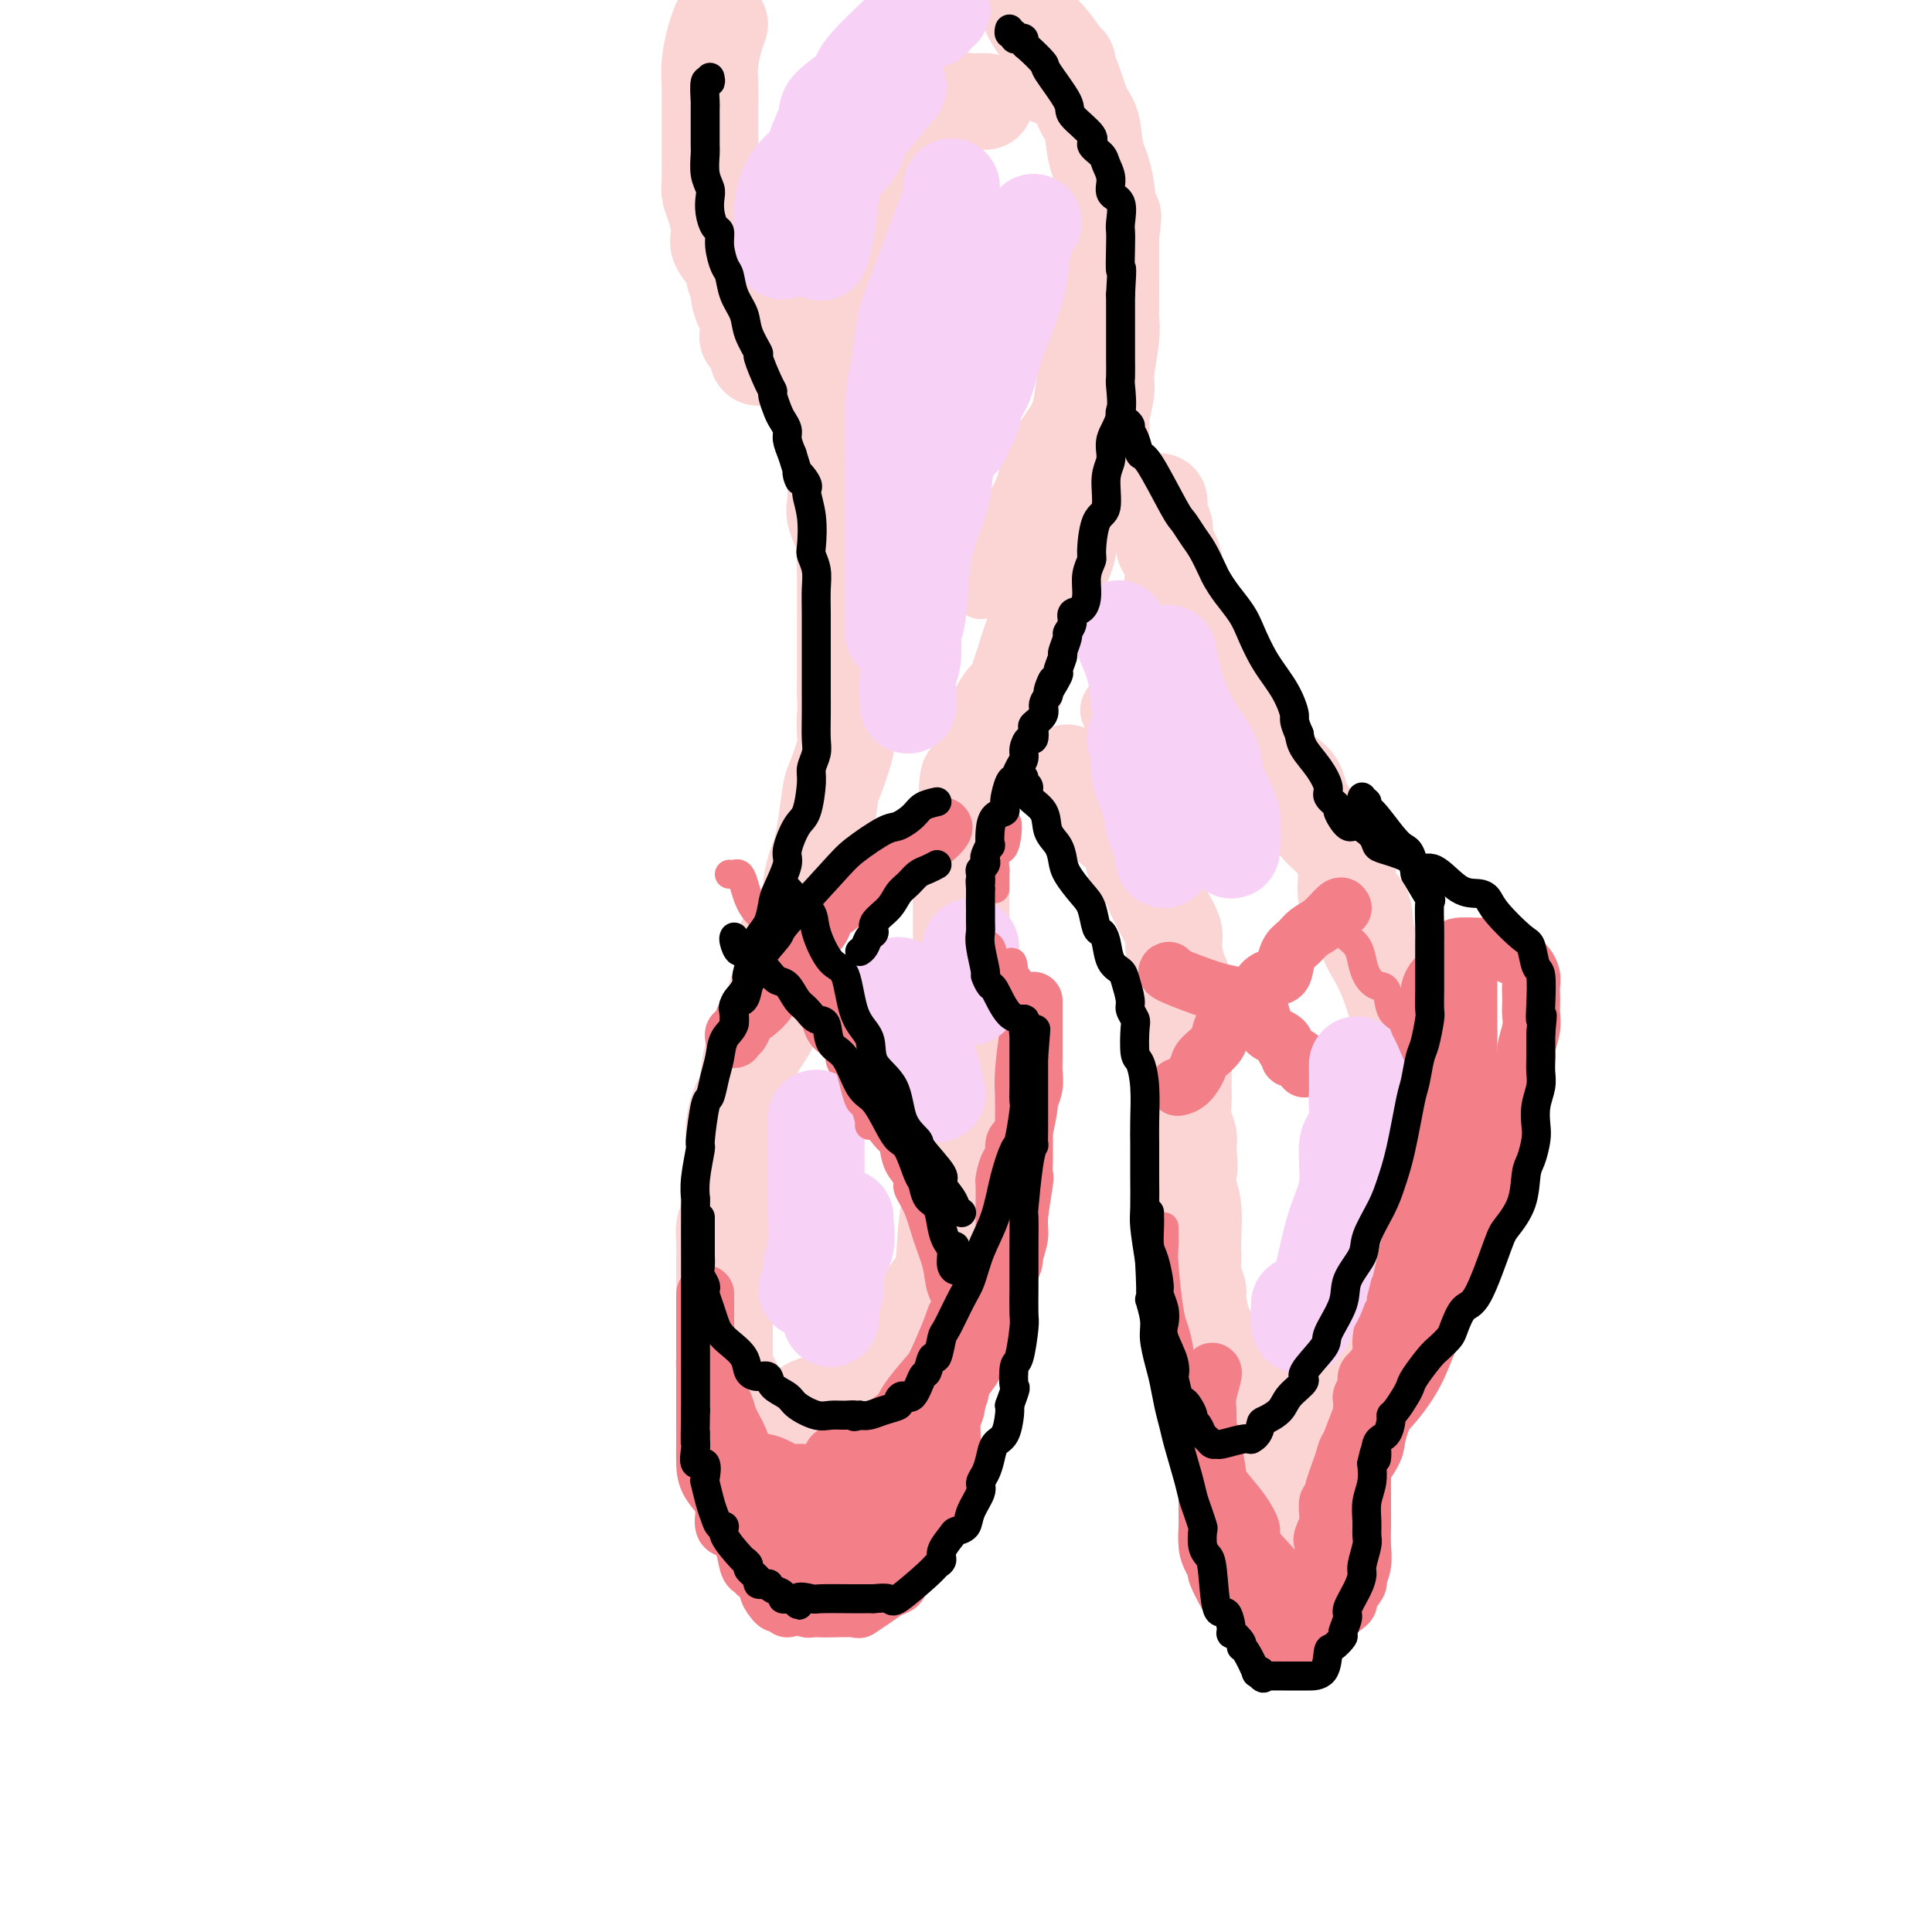 <svg viewBox='0 0 400 400' version='1.1' xmlns='http://www.w3.org/2000/svg' xmlns:xlink='http://www.w3.org/1999/xlink'><g fill='none' stroke='rgb(251,212,212)' stroke-width='20' stroke-linecap='round' stroke-linejoin='round'><path d='M204,21c-0.271,-0.008 -0.543,-0.016 -1,0c-0.457,0.016 -1.100,0.055 -2,0c-0.900,-0.055 -2.056,-0.204 -3,0c-0.944,0.204 -1.675,0.761 -2,1c-0.325,0.239 -0.244,0.161 -1,1c-0.756,0.839 -2.351,2.594 -3,3c-0.649,0.406 -0.353,-0.537 -1,0c-0.647,0.537 -2.237,2.556 -3,4c-0.763,1.444 -0.699,2.315 -2,4c-1.301,1.685 -3.968,4.186 -5,6c-1.032,1.814 -0.431,2.941 -1,5c-0.569,2.059 -2.310,5.049 -3,7c-0.690,1.951 -0.328,2.864 -1,5c-0.672,2.136 -2.376,5.497 -3,8c-0.624,2.503 -0.167,4.149 0,5c0.167,0.851 0.045,0.909 0,3c-0.045,2.091 -0.011,6.216 0,9c0.011,2.784 0.001,4.227 0,6c-0.001,1.773 0.007,3.875 0,6c-0.007,2.125 -0.030,4.272 0,6c0.030,1.728 0.113,3.035 0,4c-0.113,0.965 -0.423,1.586 0,3c0.423,1.414 1.577,3.620 2,5c0.423,1.380 0.113,1.934 0,3c-0.113,1.066 -0.030,2.645 0,4c0.030,1.355 0.008,2.485 0,4c-0.008,1.515 -0.002,3.417 0,5c0.002,1.583 0.001,2.849 0,4c-0.001,1.151 -0.000,2.186 0,4c0.000,1.814 0.000,4.407 0,7'/><path d='M175,143c0.317,13.268 0.110,7.438 0,6c-0.110,-1.438 -0.124,1.518 0,3c0.124,1.482 0.384,1.492 0,3c-0.384,1.508 -1.412,4.513 -2,6c-0.588,1.487 -0.736,1.454 -1,3c-0.264,1.546 -0.645,4.670 -1,7c-0.355,2.330 -0.684,3.867 -1,5c-0.316,1.133 -0.621,1.863 -1,3c-0.379,1.137 -0.834,2.681 -1,4c-0.166,1.319 -0.044,2.411 0,3c0.044,0.589 0.009,0.674 -1,2c-1.009,1.326 -2.992,3.895 -4,6c-1.008,2.105 -1.042,3.748 -1,5c0.042,1.252 0.158,2.112 0,3c-0.158,0.888 -0.592,1.805 -1,3c-0.408,1.195 -0.792,2.670 -1,4c-0.208,1.330 -0.241,2.515 -1,4c-0.759,1.485 -2.246,3.271 -3,5c-0.754,1.729 -0.777,3.401 -1,5c-0.223,1.599 -0.647,3.123 -1,4c-0.353,0.877 -0.634,1.106 -1,2c-0.366,0.894 -0.816,2.452 -1,4c-0.184,1.548 -0.101,3.085 0,5c0.101,1.915 0.219,4.208 0,6c-0.219,1.792 -0.777,3.083 -1,4c-0.223,0.917 -0.112,1.458 0,2'/><path d='M151,250c-0.381,3.396 -0.834,3.387 -1,4c-0.166,0.613 -0.044,1.848 0,3c0.044,1.152 0.012,2.222 0,3c-0.012,0.778 -0.003,1.262 0,2c0.003,0.738 0.001,1.728 0,3c-0.001,1.272 -0.001,2.826 0,4c0.001,1.174 0.003,1.967 0,3c-0.003,1.033 -0.012,2.307 0,4c0.012,1.693 0.045,3.805 0,5c-0.045,1.195 -0.167,1.472 0,2c0.167,0.528 0.623,1.307 1,2c0.377,0.693 0.674,1.300 1,2c0.326,0.700 0.679,1.493 1,2c0.321,0.507 0.610,0.728 1,1c0.390,0.272 0.883,0.595 1,1c0.117,0.405 -0.140,0.893 0,1c0.140,0.107 0.678,-0.168 1,0c0.322,0.168 0.430,0.779 1,1c0.570,0.221 1.604,0.053 2,0c0.396,-0.053 0.155,0.008 0,0c-0.155,-0.008 -0.224,-0.086 1,0c1.224,0.086 3.741,0.335 5,0c1.259,-0.335 1.259,-1.255 3,-2c1.741,-0.745 5.224,-1.316 7,-2c1.776,-0.684 1.846,-1.482 2,-2c0.154,-0.518 0.392,-0.757 1,-1c0.608,-0.243 1.587,-0.488 2,-1c0.413,-0.512 0.261,-1.289 1,-2c0.739,-0.711 2.370,-1.355 4,-2'/><path d='M185,281c1.949,-2.051 1.820,-3.178 2,-4c0.180,-0.822 0.668,-1.338 1,-2c0.332,-0.662 0.508,-1.468 1,-2c0.492,-0.532 1.299,-0.788 2,-2c0.701,-1.212 1.297,-3.380 2,-4c0.703,-0.620 1.512,0.308 2,-2c0.488,-2.308 0.656,-7.853 1,-11c0.344,-3.147 0.863,-3.897 1,-5c0.137,-1.103 -0.107,-2.558 0,-4c0.107,-1.442 0.565,-2.872 1,-4c0.435,-1.128 0.849,-1.956 1,-4c0.151,-2.044 0.041,-5.304 0,-7c-0.041,-1.696 -0.011,-1.828 0,-3c0.011,-1.172 0.003,-3.383 0,-5c-0.003,-1.617 -0.001,-2.640 0,-4c0.001,-1.360 0.000,-3.057 0,-5c-0.000,-1.943 -0.000,-4.131 0,-6c0.000,-1.869 0.000,-3.417 0,-4c-0.000,-0.583 -0.001,-0.199 0,-3c0.001,-2.801 0.004,-8.788 0,-12c-0.004,-3.212 -0.015,-3.651 0,-5c0.015,-1.349 0.056,-3.609 0,-5c-0.056,-1.391 -0.207,-1.913 0,-3c0.207,-1.087 0.774,-2.739 1,-4c0.226,-1.261 0.113,-2.130 0,-3'/><path d='M200,168c0.414,-11.484 0.948,-5.695 1,-4c0.052,1.695 -0.377,-0.704 0,-2c0.377,-1.296 1.559,-1.488 2,-2c0.441,-0.512 0.141,-1.342 0,-2c-0.141,-0.658 -0.123,-1.143 0,-2c0.123,-0.857 0.351,-2.087 1,-3c0.649,-0.913 1.718,-1.508 2,-2c0.282,-0.492 -0.223,-0.881 0,-2c0.223,-1.119 1.175,-2.967 2,-4c0.825,-1.033 1.525,-1.250 2,-2c0.475,-0.750 0.727,-2.031 1,-3c0.273,-0.969 0.568,-1.625 1,-3c0.432,-1.375 1.003,-3.467 2,-6c0.997,-2.533 2.421,-5.505 3,-7c0.579,-1.495 0.312,-1.512 1,-3c0.688,-1.488 2.331,-4.447 3,-7c0.669,-2.553 0.365,-4.701 1,-6c0.635,-1.299 2.207,-1.749 3,-3c0.793,-1.251 0.805,-3.304 1,-5c0.195,-1.696 0.573,-3.034 1,-5c0.427,-1.966 0.903,-4.560 1,-6c0.097,-1.440 -0.184,-1.727 0,-3c0.184,-1.273 0.834,-3.534 1,-5c0.166,-1.466 -0.152,-2.138 0,-4c0.152,-1.862 0.773,-4.915 1,-7c0.227,-2.085 0.061,-3.202 0,-4c-0.061,-0.798 -0.016,-1.276 0,-3c0.016,-1.724 0.004,-4.695 0,-6c-0.004,-1.305 -0.001,-0.944 0,-2c0.001,-1.056 0.001,-3.528 0,-6'/><path d='M230,49c0.804,-8.434 0.315,-1.519 0,-1c-0.315,0.519 -0.456,-5.360 -1,-9c-0.544,-3.640 -1.491,-5.043 -2,-7c-0.509,-1.957 -0.579,-4.469 -1,-6c-0.421,-1.531 -1.191,-2.080 -2,-4c-0.809,-1.920 -1.656,-5.212 -3,-8c-1.344,-2.788 -3.183,-5.073 -4,-6c-0.817,-0.927 -0.611,-0.496 -1,-1c-0.389,-0.504 -1.374,-1.943 -2,-3c-0.626,-1.057 -0.893,-1.730 -1,-2c-0.107,-0.270 -0.053,-0.135 0,0'/><path d='M221,13c-0.445,0.301 -0.890,0.603 -1,1c-0.110,0.397 0.115,0.890 0,1c-0.115,0.110 -0.569,-0.163 -1,0c-0.431,0.163 -0.837,0.761 -1,1c-0.163,0.239 -0.081,0.120 0,0'/><path d='M149,5c-0.309,0.825 -0.619,1.649 -1,3c-0.381,1.351 -0.834,3.227 -1,5c-0.166,1.773 -0.044,3.441 0,5c0.044,1.559 0.012,3.008 0,4c-0.012,0.992 -0.004,1.525 0,3c0.004,1.475 0.004,3.890 0,5c-0.004,1.110 -0.010,0.913 0,2c0.010,1.087 0.038,3.458 0,5c-0.038,1.542 -0.142,2.255 0,3c0.142,0.745 0.531,1.522 1,3c0.469,1.478 1.019,3.656 1,5c-0.019,1.344 -0.608,1.853 0,3c0.608,1.147 2.415,2.930 3,4c0.585,1.070 -0.050,1.426 0,2c0.050,0.574 0.784,1.365 1,2c0.216,0.635 -0.085,1.113 0,2c0.085,0.887 0.557,2.182 1,3c0.443,0.818 0.859,1.158 1,2c0.141,0.842 0.008,2.187 0,3c-0.008,0.813 0.110,1.093 0,1c-0.110,-0.093 -0.449,-0.561 0,0c0.449,0.561 1.687,2.150 2,3c0.313,0.850 -0.300,0.960 0,1c0.300,0.040 1.514,0.012 2,0c0.486,-0.012 0.243,-0.006 0,0'/><path d='M221,160c-0.043,0.526 -0.086,1.052 1,2c1.086,0.948 3.302,2.319 4,3c0.698,0.681 -0.121,0.673 0,1c0.121,0.327 1.183,0.987 2,2c0.817,1.013 1.387,2.377 2,3c0.613,0.623 1.267,0.506 2,1c0.733,0.494 1.545,1.599 2,3c0.455,1.401 0.554,3.097 1,4c0.446,0.903 1.237,1.012 2,2c0.763,0.988 1.496,2.856 2,4c0.504,1.144 0.779,1.564 1,2c0.221,0.436 0.389,0.890 1,2c0.611,1.110 1.666,2.878 2,4c0.334,1.122 -0.054,1.598 0,3c0.054,1.402 0.550,3.729 1,5c0.450,1.271 0.853,1.485 1,3c0.147,1.515 0.040,4.332 0,6c-0.040,1.668 -0.011,2.189 0,3c0.011,0.811 0.003,1.912 0,3c-0.003,1.088 -0.000,2.162 0,3c0.000,0.838 -0.001,1.438 0,2c0.001,0.562 0.004,1.085 0,2c-0.004,0.915 -0.015,2.223 0,3c0.015,0.777 0.056,1.023 0,2c-0.056,0.977 -0.207,2.686 0,4c0.207,1.314 0.774,2.233 1,3c0.226,0.767 0.113,1.384 0,2'/><path d='M246,237c0.460,7.629 0.109,4.701 0,4c-0.109,-0.701 0.023,0.823 0,2c-0.023,1.177 -0.202,2.005 0,3c0.202,0.995 0.785,2.156 1,4c0.215,1.844 0.062,4.371 0,6c-0.062,1.629 -0.031,2.359 0,3c0.031,0.641 0.064,1.195 0,2c-0.064,0.805 -0.224,1.863 0,3c0.224,1.137 0.833,2.352 1,3c0.167,0.648 -0.109,0.729 0,2c0.109,1.271 0.604,3.734 1,5c0.396,1.266 0.695,1.337 1,2c0.305,0.663 0.617,1.920 1,3c0.383,1.080 0.838,1.984 1,3c0.162,1.016 0.032,2.143 0,3c-0.032,0.857 0.034,1.442 0,2c-0.034,0.558 -0.169,1.087 0,2c0.169,0.913 0.640,2.209 1,3c0.360,0.791 0.607,1.075 1,2c0.393,0.925 0.931,2.490 1,3c0.069,0.510 -0.331,-0.036 0,1c0.331,1.036 1.394,3.654 2,5c0.606,1.346 0.753,1.419 1,2c0.247,0.581 0.592,1.671 1,2c0.408,0.329 0.879,-0.104 1,0c0.121,0.104 -0.108,0.744 0,1c0.108,0.256 0.554,0.128 1,0'/><path d='M261,308c1.394,3.123 0.378,1.432 0,1c-0.378,-0.432 -0.116,0.395 0,1c0.116,0.605 0.088,0.987 0,1c-0.088,0.013 -0.237,-0.345 0,0c0.237,0.345 0.859,1.392 1,2c0.141,0.608 -0.197,0.778 0,1c0.197,0.222 0.931,0.498 1,0c0.069,-0.498 -0.526,-1.769 0,-3c0.526,-1.231 2.172,-2.423 3,-4c0.828,-1.577 0.838,-3.540 1,-5c0.162,-1.460 0.475,-2.417 1,-4c0.525,-1.583 1.263,-3.791 2,-6'/><path d='M270,292c1.250,-4.532 0.374,-4.862 1,-6c0.626,-1.138 2.753,-3.085 4,-5c1.247,-1.915 1.616,-3.796 2,-6c0.384,-2.204 0.785,-4.729 1,-6c0.215,-1.271 0.243,-1.288 1,-2c0.757,-0.712 2.243,-2.118 3,-3c0.757,-0.882 0.784,-1.239 1,-2c0.216,-0.761 0.622,-1.925 1,-3c0.378,-1.075 0.727,-2.062 1,-3c0.273,-0.938 0.469,-1.829 1,-4c0.531,-2.171 1.396,-5.623 2,-7c0.604,-1.377 0.946,-0.681 1,-1c0.054,-0.319 -0.182,-1.655 0,-3c0.182,-1.345 0.781,-2.701 1,-4c0.219,-1.299 0.059,-2.542 0,-4c-0.059,-1.458 -0.015,-3.131 0,-4c0.015,-0.869 0.003,-0.935 0,-2c-0.003,-1.065 0.005,-3.130 0,-5c-0.005,-1.870 -0.023,-3.544 0,-5c0.023,-1.456 0.086,-2.696 0,-4c-0.086,-1.304 -0.321,-2.674 -1,-5c-0.679,-2.326 -1.801,-5.607 -3,-8c-1.199,-2.393 -2.476,-3.899 -3,-6c-0.524,-2.101 -0.295,-4.796 -1,-6c-0.705,-1.204 -2.344,-0.915 -3,-2c-0.656,-1.085 -0.328,-3.542 0,-6'/><path d='M279,180c-2.319,-6.396 -2.618,-5.887 -4,-7c-1.382,-1.113 -3.849,-3.847 -5,-6c-1.151,-2.153 -0.988,-3.726 -2,-5c-1.012,-1.274 -3.199,-2.248 -5,-4c-1.801,-1.752 -3.218,-4.282 -4,-6c-0.782,-1.718 -0.931,-2.624 -2,-4c-1.069,-1.376 -3.058,-3.223 -4,-4c-0.942,-0.777 -0.838,-0.485 -1,-1c-0.162,-0.515 -0.591,-1.838 -1,-3c-0.409,-1.162 -0.796,-2.164 -1,-3c-0.204,-0.836 -0.223,-1.505 -1,-3c-0.777,-1.495 -2.313,-3.814 -3,-5c-0.687,-1.186 -0.527,-1.239 -1,-2c-0.473,-0.761 -1.581,-2.229 -2,-4c-0.419,-1.771 -0.151,-3.844 0,-5c0.151,-1.156 0.185,-1.395 0,-2c-0.185,-0.605 -0.589,-1.576 -1,-2c-0.411,-0.424 -0.828,-0.301 -1,-1c-0.172,-0.699 -0.099,-2.219 0,-3c0.099,-0.781 0.223,-0.823 0,-1c-0.223,-0.177 -0.792,-0.491 -1,-1c-0.208,-0.509 -0.056,-1.214 0,-2c0.056,-0.786 0.016,-1.653 0,-2c-0.016,-0.347 -0.008,-0.173 0,0'/></g>
<g fill='none' stroke='rgb(243,127,137)' stroke-width='12' stroke-linecap='round' stroke-linejoin='round'><path d='M165,202c0.868,0.048 1.737,0.095 2,0c0.263,-0.095 -0.079,-0.334 0,0c0.079,0.334 0.581,1.240 1,2c0.419,0.760 0.756,1.374 1,2c0.244,0.626 0.397,1.264 1,2c0.603,0.736 1.658,1.571 2,2c0.342,0.429 -0.030,0.453 0,1c0.030,0.547 0.461,1.618 1,2c0.539,0.382 1.186,0.076 2,1c0.814,0.924 1.795,3.077 2,4c0.205,0.923 -0.366,0.614 0,1c0.366,0.386 1.668,1.465 2,2c0.332,0.535 -0.305,0.524 0,1c0.305,0.476 1.553,1.437 2,2c0.447,0.563 0.094,0.728 0,1c-0.094,0.272 0.069,0.651 0,1c-0.069,0.349 -0.372,0.668 0,1c0.372,0.332 1.419,0.677 2,1c0.581,0.323 0.695,0.626 1,1c0.305,0.374 0.801,0.821 1,1c0.199,0.179 0.099,0.089 0,0'/><path d='M195,171c0.307,0.106 0.615,0.212 0,1c-0.615,0.788 -2.151,2.257 -4,3c-1.849,0.743 -4.011,0.760 -5,1c-0.989,0.240 -0.805,0.703 -1,1c-0.195,0.297 -0.770,0.430 -1,1c-0.230,0.570 -0.115,1.579 -1,2c-0.885,0.421 -2.768,0.253 -4,1c-1.232,0.747 -1.812,2.408 -2,3c-0.188,0.592 0.014,0.116 0,0c-0.014,-0.116 -0.246,0.128 -1,1c-0.754,0.872 -2.030,2.372 -3,3c-0.970,0.628 -1.632,0.385 -2,1c-0.368,0.615 -0.440,2.089 -1,3c-0.560,0.911 -1.608,1.259 -2,2c-0.392,0.741 -0.126,1.873 -1,3c-0.874,1.127 -2.886,2.247 -4,3c-1.114,0.753 -1.331,1.139 -2,2c-0.669,0.861 -1.791,2.195 -2,3c-0.209,0.805 0.495,1.079 0,2c-0.495,0.921 -2.188,2.489 -3,3c-0.812,0.511 -0.743,-0.036 -1,0c-0.257,0.036 -0.839,0.654 -1,1c-0.161,0.346 0.101,0.419 0,1c-0.101,0.581 -0.563,1.671 -1,2c-0.437,0.329 -0.848,-0.104 -1,0c-0.152,0.104 -0.043,0.744 0,1c0.043,0.256 0.022,0.128 0,0'/><path d='M242,201c-0.379,0.105 -0.757,0.209 1,1c1.757,0.791 5.650,2.268 8,3c2.350,0.732 3.156,0.717 4,1c0.844,0.283 1.727,0.863 2,1c0.273,0.137 -0.063,-0.170 0,0c0.063,0.170 0.524,0.818 1,1c0.476,0.182 0.968,-0.102 1,0c0.032,0.102 -0.396,0.591 0,1c0.396,0.409 1.615,0.740 2,1c0.385,0.260 -0.065,0.451 0,1c0.065,0.549 0.643,1.457 1,2c0.357,0.543 0.492,0.723 1,1c0.508,0.277 1.389,0.652 2,1c0.611,0.348 0.951,0.668 1,1c0.049,0.332 -0.194,0.675 0,1c0.194,0.325 0.826,0.630 1,1c0.174,0.370 -0.111,0.803 0,1c0.111,0.197 0.617,0.156 1,0c0.383,-0.156 0.641,-0.427 1,0c0.359,0.427 0.817,1.550 1,2c0.183,0.450 0.092,0.225 0,0'/><path d='M278,188c-0.162,-0.292 -0.323,-0.585 -1,0c-0.677,0.585 -1.869,2.047 -3,3c-1.131,0.953 -2.199,1.397 -3,2c-0.801,0.603 -1.334,1.364 -2,2c-0.666,0.636 -1.464,1.147 -2,2c-0.536,0.853 -0.811,2.048 -1,3c-0.189,0.952 -0.291,1.659 -1,2c-0.709,0.341 -2.024,0.314 -3,1c-0.976,0.686 -1.614,2.084 -2,3c-0.386,0.916 -0.521,1.350 -1,2c-0.479,0.650 -1.302,1.515 -2,2c-0.698,0.485 -1.271,0.590 -2,1c-0.729,0.410 -1.612,1.125 -2,2c-0.388,0.875 -0.279,1.909 -1,3c-0.721,1.091 -2.270,2.240 -3,3c-0.730,0.760 -0.639,1.132 -1,2c-0.361,0.868 -1.174,2.234 -2,3c-0.826,0.766 -1.665,0.933 -2,1c-0.335,0.067 -0.168,0.033 0,0'/><path d='M146,268c-0.000,-0.161 -0.000,-0.322 0,1c0.000,1.322 0.000,4.128 0,6c-0.000,1.872 -0.000,2.811 0,4c0.000,1.189 0.000,2.628 0,4c-0.000,1.372 -0.000,2.677 0,4c0.000,1.323 0.001,2.664 0,4c-0.001,1.336 -0.003,2.669 0,4c0.003,1.331 0.012,2.662 0,4c-0.012,1.338 -0.046,2.684 0,4c0.046,1.316 0.170,2.602 1,4c0.830,1.398 2.365,2.907 3,4c0.635,1.093 0.371,1.770 1,3c0.629,1.230 2.151,3.015 3,4c0.849,0.985 1.024,1.171 1,2c-0.024,0.829 -0.249,2.301 0,3c0.249,0.699 0.970,0.625 2,1c1.030,0.375 2.369,1.199 3,2c0.631,0.801 0.554,1.577 1,2c0.446,0.423 1.414,0.492 2,1c0.586,0.508 0.791,1.457 1,2c0.209,0.543 0.423,0.682 1,1c0.577,0.318 1.518,0.817 2,1c0.482,0.183 0.505,0.051 1,0c0.495,-0.051 1.462,-0.019 2,0c0.538,0.019 0.647,0.026 2,0c1.353,-0.026 3.949,-0.086 5,0c1.051,0.086 0.555,0.319 1,0c0.445,-0.319 1.831,-1.189 3,-2c1.169,-0.811 2.123,-1.565 3,-2c0.877,-0.435 1.679,-0.553 2,-1c0.321,-0.447 0.160,-1.224 0,-2'/><path d='M186,326c1.755,-1.844 1.641,-2.953 2,-4c0.359,-1.047 1.190,-2.031 2,-3c0.810,-0.969 1.598,-1.924 2,-3c0.402,-1.076 0.418,-2.274 1,-3c0.582,-0.726 1.729,-0.981 2,-2c0.271,-1.019 -0.334,-2.804 0,-4c0.334,-1.196 1.606,-1.804 2,-4c0.394,-2.196 -0.090,-5.981 0,-8c0.090,-2.019 0.755,-2.274 1,-4c0.245,-1.726 0.069,-4.925 0,-7c-0.069,-2.075 -0.033,-3.026 0,-5c0.033,-1.974 0.061,-4.971 0,-6c-0.061,-1.029 -0.212,-0.089 -1,2c-0.788,2.089 -2.215,5.329 -3,7c-0.785,1.671 -0.930,1.774 -2,3c-1.070,1.226 -3.064,3.575 -4,5c-0.936,1.425 -0.812,1.925 -2,3c-1.188,1.075 -3.687,2.726 -5,4c-1.313,1.274 -1.440,2.170 -2,3c-0.560,0.830 -1.552,1.594 -3,2c-1.448,0.406 -3.351,0.456 -4,1c-0.649,0.544 -0.042,1.584 0,2c0.042,0.416 -0.479,0.208 -1,0'/><path d='M171,305c-2.716,1.857 -2.007,0.500 -2,0c0.007,-0.500 -0.689,-0.141 -1,0c-0.311,0.141 -0.237,0.065 -1,0c-0.763,-0.065 -2.364,-0.120 -3,0c-0.636,0.120 -0.307,0.416 -1,0c-0.693,-0.416 -2.409,-1.543 -4,-2c-1.591,-0.457 -3.057,-0.242 -4,-1c-0.943,-0.758 -1.363,-2.487 -2,-4c-0.637,-1.513 -1.492,-2.810 -2,-4c-0.508,-1.190 -0.669,-2.272 -1,-3c-0.331,-0.728 -0.833,-1.101 -1,-2c-0.167,-0.899 -0.001,-2.323 0,-2c0.001,0.323 -0.165,2.394 0,4c0.165,1.606 0.660,2.748 1,4c0.340,1.252 0.524,2.613 1,4c0.476,1.387 1.245,2.799 2,4c0.755,1.201 1.497,2.190 2,3c0.503,0.810 0.769,1.440 1,2c0.231,0.560 0.428,1.049 1,2c0.572,0.951 1.518,2.362 2,3c0.482,0.638 0.500,0.501 1,1c0.500,0.499 1.481,1.634 2,2c0.519,0.366 0.577,-0.038 1,0c0.423,0.038 1.212,0.519 2,1'/><path d='M165,317c2.272,2.396 1.952,1.385 2,1c0.048,-0.385 0.465,-0.145 1,0c0.535,0.145 1.187,0.196 2,0c0.813,-0.196 1.788,-0.638 3,-1c1.212,-0.362 2.662,-0.644 4,-1c1.338,-0.356 2.566,-0.788 3,-1c0.434,-0.212 0.076,-0.206 1,-1c0.924,-0.794 3.130,-2.388 4,-3c0.870,-0.612 0.404,-0.244 1,-1c0.596,-0.756 2.254,-2.638 3,-4c0.746,-1.362 0.579,-2.205 1,-3c0.421,-0.795 1.430,-1.542 2,-2c0.570,-0.458 0.702,-0.626 1,-1c0.298,-0.374 0.761,-0.953 1,-2c0.239,-1.047 0.253,-2.561 1,-4c0.747,-1.439 2.229,-2.802 3,-4c0.771,-1.198 0.833,-2.232 1,-3c0.167,-0.768 0.440,-1.270 1,-2c0.560,-0.730 1.407,-1.689 2,-3c0.593,-1.311 0.933,-2.974 1,-4c0.067,-1.026 -0.140,-1.416 0,-2c0.140,-0.584 0.625,-1.363 1,-2c0.375,-0.637 0.639,-1.133 1,-2c0.361,-0.867 0.817,-2.105 1,-3c0.183,-0.895 0.091,-1.448 0,-2'/><path d='M206,267c1.072,-2.543 1.751,-1.400 2,-1c0.249,0.400 0.067,0.056 0,-1c-0.067,-1.056 -0.018,-2.826 0,-4c0.018,-1.174 0.005,-1.753 0,-3c-0.005,-1.247 -0.001,-3.160 0,-4c0.001,-0.840 0.000,-0.605 0,-1c-0.000,-0.395 -0.000,-1.419 0,-2c0.000,-0.581 0.000,-0.720 0,-1c-0.000,-0.280 -0.001,-0.703 0,-1c0.001,-0.297 0.003,-0.469 0,-1c-0.003,-0.531 -0.011,-1.422 0,-2c0.011,-0.578 0.041,-0.845 0,-1c-0.041,-0.155 -0.151,-0.199 0,-1c0.151,-0.801 0.565,-2.361 1,-3c0.435,-0.639 0.891,-0.358 1,-1c0.109,-0.642 -0.130,-2.208 0,-3c0.130,-0.792 0.627,-0.810 1,-1c0.373,-0.190 0.622,-0.553 1,-2c0.378,-1.447 0.886,-3.977 1,-5c0.114,-1.023 -0.166,-0.537 0,-1c0.166,-0.463 0.776,-1.873 1,-3c0.224,-1.127 0.060,-1.969 0,-3c-0.060,-1.031 -0.016,-2.249 0,-3c0.016,-0.751 0.004,-1.034 0,-2c-0.004,-0.966 -0.001,-2.615 0,-4c0.001,-1.385 0.000,-2.505 0,-3c-0.000,-0.495 -0.000,-0.364 0,-1c0.000,-0.636 0.000,-2.039 0,-2c-0.000,0.039 -0.000,1.519 0,3'/><path d='M214,210c-0.166,0.949 -0.580,1.822 -1,4c-0.420,2.178 -0.844,5.660 -1,8c-0.156,2.340 -0.042,3.538 0,5c0.042,1.462 0.012,3.188 0,5c-0.012,1.812 -0.007,3.710 0,5c0.007,1.290 0.017,1.971 0,3c-0.017,1.029 -0.061,2.405 0,3c0.061,0.595 0.228,0.409 0,2c-0.228,1.591 -0.850,4.959 -1,7c-0.150,2.041 0.172,2.754 0,4c-0.172,1.246 -0.838,3.023 -1,4c-0.162,0.977 0.179,1.152 -1,3c-1.179,1.848 -3.878,5.369 -5,8c-1.122,2.631 -0.668,4.372 -1,5c-0.332,0.628 -1.451,0.143 -2,1c-0.549,0.857 -0.529,3.056 -1,4c-0.471,0.944 -1.432,0.632 -2,1c-0.568,0.368 -0.743,1.415 -1,2c-0.257,0.585 -0.597,0.709 -1,1c-0.403,0.291 -0.870,0.750 -1,1c-0.130,0.250 0.078,0.291 0,1c-0.078,0.709 -0.441,2.085 -1,3c-0.559,0.915 -1.316,1.370 -2,2c-0.684,0.630 -1.297,1.437 -2,3c-0.703,1.563 -1.497,3.882 -2,5c-0.503,1.118 -0.715,1.034 -1,2c-0.285,0.966 -0.642,2.983 -1,5'/><path d='M186,307c-3.945,9.037 -1.806,8.130 -1,8c0.806,-0.130 0.280,0.516 0,1c-0.280,0.484 -0.313,0.806 -1,1c-0.687,0.194 -2.026,0.258 -3,0c-0.974,-0.258 -1.581,-0.840 -2,-1c-0.419,-0.160 -0.648,0.101 -1,0c-0.352,-0.101 -0.826,-0.563 -1,-1c-0.174,-0.437 -0.047,-0.848 0,-1c0.047,-0.152 0.013,-0.043 0,0c-0.013,0.043 -0.007,0.022 0,0'/><path d='M173,311c0.000,0.000 0.100,0.100 0.1,0.1'/><path d='M251,284c0.113,0.042 0.226,0.083 0,1c-0.226,0.917 -0.793,2.708 -1,4c-0.207,1.292 -0.056,2.084 0,3c0.056,0.916 0.015,1.957 0,3c-0.015,1.043 -0.004,2.090 0,3c0.004,0.910 0.001,1.684 0,3c-0.001,1.316 -0.001,3.174 0,5c0.001,1.826 0.003,3.619 0,5c-0.003,1.381 -0.011,2.349 0,3c0.011,0.651 0.039,0.983 0,2c-0.039,1.017 -0.147,2.718 0,4c0.147,1.282 0.549,2.145 1,3c0.451,0.855 0.952,1.701 1,2c0.048,0.299 -0.356,0.051 0,1c0.356,0.949 1.471,3.095 2,4c0.529,0.905 0.470,0.568 1,1c0.530,0.432 1.648,1.633 2,2c0.352,0.367 -0.060,-0.101 0,0c0.060,0.101 0.594,0.769 1,1c0.406,0.231 0.685,0.023 1,0c0.315,-0.023 0.667,0.137 1,1c0.333,0.863 0.646,2.427 1,3c0.354,0.573 0.749,0.154 1,0c0.251,-0.154 0.357,-0.044 1,0c0.643,0.044 1.821,0.022 3,0'/><path d='M266,338c1.114,-0.002 1.397,-0.007 2,0c0.603,0.007 1.524,0.028 2,0c0.476,-0.028 0.506,-0.103 1,0c0.494,0.103 1.454,0.383 2,0c0.546,-0.383 0.680,-1.431 1,-2c0.320,-0.569 0.826,-0.661 1,-1c0.174,-0.339 0.016,-0.925 0,-1c-0.016,-0.075 0.110,0.360 1,0c0.890,-0.360 2.543,-1.516 3,-2c0.457,-0.484 -0.284,-0.295 0,-1c0.284,-0.705 1.593,-2.303 2,-3c0.407,-0.697 -0.087,-0.493 0,-1c0.087,-0.507 0.755,-1.725 1,-3c0.245,-1.275 0.066,-2.608 0,-4c-0.066,-1.392 -0.018,-2.844 0,-4c0.018,-1.156 0.005,-2.017 0,-3c-0.005,-0.983 -0.001,-2.089 0,-4c0.001,-1.911 0.001,-4.628 0,-6c-0.001,-1.372 -0.001,-1.399 0,-3c0.001,-1.601 0.004,-4.775 0,-6c-0.004,-1.225 -0.015,-0.499 0,-1c0.015,-0.501 0.056,-2.228 0,-3c-0.056,-0.772 -0.209,-0.587 0,-1c0.209,-0.413 0.780,-1.423 1,-2c0.220,-0.577 0.090,-0.722 0,-1c-0.090,-0.278 -0.140,-0.690 0,-1c0.140,-0.310 0.468,-0.517 1,-1c0.532,-0.483 1.266,-1.241 2,-2'/><path d='M286,282c0.976,-2.056 1.417,-3.195 2,-4c0.583,-0.805 1.307,-1.275 2,-2c0.693,-0.725 1.356,-1.704 2,-3c0.644,-1.296 1.271,-2.909 2,-4c0.729,-1.091 1.562,-1.661 2,-2c0.438,-0.339 0.482,-0.447 1,-1c0.518,-0.553 1.509,-1.550 2,-3c0.491,-1.450 0.481,-3.353 1,-4c0.519,-0.647 1.565,-0.039 2,-1c0.435,-0.961 0.257,-3.492 1,-5c0.743,-1.508 2.407,-1.994 3,-3c0.593,-1.006 0.116,-2.533 1,-5c0.884,-2.467 3.131,-5.872 4,-8c0.869,-2.128 0.361,-2.977 1,-5c0.639,-2.023 2.424,-5.220 3,-7c0.576,-1.780 -0.056,-2.143 0,-3c0.056,-0.857 0.800,-2.207 1,-3c0.200,-0.793 -0.142,-1.027 0,-2c0.142,-0.973 0.770,-2.684 1,-4c0.230,-1.316 0.063,-2.239 0,-3c-0.063,-0.761 -0.021,-1.362 0,-2c0.021,-0.638 0.020,-1.312 0,-2c-0.020,-0.688 -0.058,-1.389 0,-2c0.058,-0.611 0.211,-1.133 0,-2c-0.211,-0.867 -0.788,-2.080 -2,-3c-1.212,-0.920 -3.061,-1.549 -4,-2c-0.939,-0.451 -0.970,-0.726 -1,-1'/><path d='M310,196c-1.265,-0.927 -0.927,-0.246 -1,0c-0.073,0.246 -0.558,0.056 -1,0c-0.442,-0.056 -0.840,0.021 -2,0c-1.160,-0.021 -3.083,-0.141 -4,0c-0.917,0.141 -0.828,0.542 -1,1c-0.172,0.458 -0.605,0.972 -1,2c-0.395,1.028 -0.751,2.569 -1,3c-0.249,0.431 -0.393,-0.248 -1,0c-0.607,0.248 -1.679,1.422 -2,3c-0.321,1.578 0.110,3.561 0,5c-0.110,1.439 -0.762,2.335 -1,3c-0.238,0.665 -0.064,1.101 0,2c0.064,0.899 0.017,2.263 0,4c-0.017,1.737 -0.005,3.848 0,5c0.005,1.152 0.001,1.347 0,2c-0.001,0.653 -0.001,1.766 0,3c0.001,1.234 0.001,2.590 0,4c-0.001,1.410 -0.003,2.876 0,4c0.003,1.124 0.012,1.907 0,3c-0.012,1.093 -0.046,2.494 0,4c0.046,1.506 0.171,3.115 0,4c-0.171,0.885 -0.637,1.047 -1,2c-0.363,0.953 -0.623,2.699 -1,4c-0.377,1.301 -0.871,2.158 -1,3c-0.129,0.842 0.106,1.669 0,3c-0.106,1.331 -0.553,3.165 -1,5'/><path d='M291,265c-1.099,3.161 -1.848,2.565 -2,3c-0.152,0.435 0.293,1.901 0,3c-0.293,1.099 -1.322,1.830 -2,3c-0.678,1.170 -1.004,2.778 -1,4c0.004,1.222 0.337,2.057 0,3c-0.337,0.943 -1.344,1.995 -2,3c-0.656,1.005 -0.962,1.963 -1,3c-0.038,1.037 0.193,2.154 0,3c-0.193,0.846 -0.810,1.420 -1,2c-0.190,0.580 0.046,1.167 0,2c-0.046,0.833 -0.376,1.912 -1,3c-0.624,1.088 -1.544,2.184 -2,3c-0.456,0.816 -0.448,1.352 -1,3c-0.552,1.648 -1.665,4.407 -2,6c-0.335,1.593 0.107,2.019 0,2c-0.107,-0.019 -0.765,-0.482 -1,0c-0.235,0.482 -0.048,1.909 0,3c0.048,1.091 -0.042,1.848 0,2c0.042,0.152 0.216,-0.299 0,0c-0.216,0.299 -0.821,1.348 -1,2c-0.179,0.652 0.067,0.906 0,1c-0.067,0.094 -0.448,0.027 0,-1c0.448,-1.027 1.724,-3.013 3,-5'/><path d='M277,313c0.714,-1.870 0.999,-4.045 2,-6c1.001,-1.955 2.717,-3.689 4,-6c1.283,-2.311 2.131,-5.200 3,-7c0.869,-1.800 1.758,-2.510 3,-4c1.242,-1.490 2.838,-3.760 4,-6c1.162,-2.240 1.889,-4.452 3,-7c1.111,-2.548 2.605,-5.433 3,-7c0.395,-1.567 -0.311,-1.817 0,-3c0.311,-1.183 1.638,-3.300 2,-5c0.362,-1.700 -0.243,-2.983 0,-5c0.243,-2.017 1.333,-4.769 2,-7c0.667,-2.231 0.911,-3.942 1,-7c0.089,-3.058 0.024,-7.463 0,-11c-0.024,-3.537 -0.006,-6.207 0,-9c0.006,-2.793 0.002,-5.707 0,-8c-0.002,-2.293 -0.000,-3.963 0,-5c0.000,-1.037 0.000,-1.442 0,-2c-0.000,-0.558 -0.000,-1.269 0,-2c0.000,-0.731 0.000,-1.483 0,-2c-0.000,-0.517 -0.000,-0.798 0,-1c0.000,-0.202 0.000,-0.324 0,1c-0.000,1.324 -0.000,4.092 0,6c0.000,1.908 0.000,2.954 0,4'/><path d='M304,214c-0.624,4.471 -2.182,10.150 -3,14c-0.818,3.850 -0.894,5.873 -2,9c-1.106,3.127 -3.240,7.360 -5,13c-1.760,5.640 -3.145,12.688 -5,20c-1.855,7.312 -4.181,14.888 -6,20c-1.819,5.112 -3.132,7.758 -4,11c-0.868,3.242 -1.290,7.079 -2,10c-0.710,2.921 -1.709,4.927 -2,7c-0.291,2.073 0.124,4.215 0,5c-0.124,0.785 -0.789,0.215 -1,1c-0.211,0.785 0.031,2.926 0,4c-0.031,1.074 -0.334,1.080 -1,2c-0.666,0.920 -1.695,2.754 -2,4c-0.305,1.246 0.112,1.906 0,2c-0.112,0.094 -0.755,-0.377 -1,0c-0.245,0.377 -0.093,1.601 0,2c0.093,0.399 0.125,-0.027 0,0c-0.125,0.027 -0.408,0.508 -1,0c-0.592,-0.508 -1.492,-2.005 -2,-3c-0.508,-0.995 -0.622,-1.488 -1,-2c-0.378,-0.512 -1.019,-1.045 -1,-2c0.019,-0.955 0.697,-2.334 0,-4c-0.697,-1.666 -2.771,-3.619 -4,-5c-1.229,-1.381 -1.615,-2.191 -2,-3'/><path d='M259,319c-1.642,-3.223 -0.246,-1.780 0,-2c0.246,-0.220 -0.656,-2.102 -2,-4c-1.344,-1.898 -3.130,-3.811 -4,-5c-0.870,-1.189 -0.825,-1.653 -1,-3c-0.175,-1.347 -0.571,-3.576 -1,-5c-0.429,-1.424 -0.892,-2.042 -1,-3c-0.108,-0.958 0.139,-2.257 0,-3c-0.139,-0.743 -0.664,-0.929 -1,-1c-0.336,-0.071 -0.482,-0.026 0,1c0.482,1.026 1.593,3.032 2,4c0.407,0.968 0.109,0.899 0,1c-0.109,0.101 -0.029,0.373 0,1c0.029,0.627 0.008,1.608 0,2c-0.008,0.392 -0.004,0.196 0,0'/><path d='M184,308c-1.300,1.344 -2.600,2.689 -3,3c-0.400,0.311 0.099,-0.411 0,0c-0.099,0.411 -0.796,1.955 -1,3c-0.204,1.045 0.085,1.589 0,2c-0.085,0.411 -0.545,0.687 -1,1c-0.455,0.313 -0.907,0.662 -1,1c-0.093,0.338 0.171,0.665 0,1c-0.171,0.335 -0.778,0.677 -1,1c-0.222,0.323 -0.060,0.625 0,1c0.060,0.375 0.017,0.821 0,1c-0.017,0.179 -0.009,0.089 0,0'/><path d='M150,307c0.003,0.264 0.007,0.528 0,1c-0.007,0.472 -0.023,1.153 0,2c0.023,0.847 0.086,1.859 0,3c-0.086,1.141 -0.321,2.410 0,3c0.321,0.590 1.198,0.501 2,1c0.802,0.499 1.529,1.586 2,3c0.471,1.414 0.686,3.155 1,4c0.314,0.845 0.728,0.793 1,1c0.272,0.207 0.402,0.672 1,1c0.598,0.328 1.666,0.517 2,1c0.334,0.483 -0.064,1.258 0,2c0.064,0.742 0.590,1.450 1,2c0.410,0.550 0.703,0.941 1,1c0.297,0.059 0.599,-0.214 1,0c0.401,0.214 0.902,0.916 1,1c0.098,0.084 -0.205,-0.451 0,-1c0.205,-0.549 0.919,-1.113 2,-2c1.081,-0.887 2.528,-2.098 3,-3c0.472,-0.902 -0.032,-1.496 0,-2c0.032,-0.504 0.600,-0.920 1,-2c0.400,-1.080 0.633,-2.826 1,-4c0.367,-1.174 0.868,-1.778 1,-2c0.132,-0.222 -0.105,-0.064 0,-1c0.105,-0.936 0.553,-2.968 1,-5'/><path d='M172,311c0.626,-2.592 0.193,-1.073 0,-2c-0.193,-0.927 -0.144,-4.300 0,-6c0.144,-1.700 0.385,-1.727 1,-2c0.615,-0.273 1.604,-0.792 2,-1c0.396,-0.208 0.198,-0.104 0,0'/><path d='M177,303c0.000,-0.438 0.000,-0.877 0,0c0.000,0.877 0.000,3.068 0,4c0.000,0.932 0.000,0.603 0,1c0.000,0.397 0.000,1.518 0,2c0.000,0.482 -0.000,0.325 0,1c0.000,0.675 0.000,2.182 0,3c-0.000,0.818 0.000,0.948 0,1c0.000,0.052 0.000,0.026 0,0'/></g>
<g fill='none' stroke='rgb(251,212,212)' stroke-width='12' stroke-linecap='round' stroke-linejoin='round'><path d='M196,53c0.122,0.233 0.244,0.465 0,2c-0.244,1.535 -0.854,4.372 -1,6c-0.146,1.628 0.171,2.048 0,4c-0.171,1.952 -0.830,5.435 -1,8c-0.170,2.565 0.151,4.213 0,5c-0.151,0.787 -0.772,0.713 -1,1c-0.228,0.287 -0.061,0.934 0,4c0.061,3.066 0.016,8.553 0,12c-0.016,3.447 -0.004,4.856 0,6c0.004,1.144 0.001,2.023 0,4c-0.001,1.977 -0.000,5.054 0,7c0.000,1.946 0.000,2.763 0,4c-0.000,1.237 -0.000,2.893 0,5c0.000,2.107 0.000,4.665 0,6c-0.000,1.335 -0.000,1.448 0,2c0.000,0.552 0.000,1.542 0,2c-0.000,0.458 -0.000,0.385 0,1c0.000,0.615 0.000,1.920 0,2c-0.000,0.080 -0.001,-1.063 0,-2c0.001,-0.937 0.003,-1.668 0,-3c-0.003,-1.332 -0.011,-3.264 0,-5c0.011,-1.736 0.041,-3.275 0,-5c-0.041,-1.725 -0.155,-3.636 0,-6c0.155,-2.364 0.577,-5.182 1,-8'/><path d='M194,105c0.403,-5.824 0.910,-5.883 1,-7c0.090,-1.117 -0.236,-3.292 0,-6c0.236,-2.708 1.035,-5.947 2,-9c0.965,-3.053 2.097,-5.918 3,-8c0.903,-2.082 1.579,-3.380 2,-5c0.421,-1.620 0.589,-3.560 1,-5c0.411,-1.440 1.067,-2.379 2,-4c0.933,-1.621 2.145,-3.923 3,-6c0.855,-2.077 1.353,-3.928 2,-5c0.647,-1.072 1.443,-1.366 2,-2c0.557,-0.634 0.873,-1.610 1,-2c0.127,-0.390 0.063,-0.195 0,0'/><path d='M220,57c0.421,1.441 0.842,2.882 1,4c0.158,1.118 0.053,1.913 0,4c-0.053,2.087 -0.053,5.466 0,7c0.053,1.534 0.158,1.225 0,3c-0.158,1.775 -0.580,5.636 -1,8c-0.420,2.364 -0.838,3.232 -2,5c-1.162,1.768 -3.069,4.435 -4,6c-0.931,1.565 -0.886,2.028 -1,3c-0.114,0.972 -0.389,2.452 -1,4c-0.611,1.548 -1.560,3.163 -2,4c-0.440,0.837 -0.370,0.895 -1,2c-0.630,1.105 -1.959,3.256 -3,5c-1.041,1.744 -1.796,3.081 -2,4c-0.204,0.919 0.141,1.422 0,2c-0.141,0.578 -0.769,1.233 -1,2c-0.231,0.767 -0.066,1.648 0,2c0.066,0.352 0.033,0.176 0,0'/><path d='M230,146c-0.317,0.554 -0.634,1.109 0,2c0.634,0.891 2.218,2.119 3,3c0.782,0.881 0.761,1.415 1,2c0.239,0.585 0.737,1.220 1,2c0.263,0.780 0.290,1.703 1,3c0.710,1.297 2.101,2.967 3,4c0.899,1.033 1.305,1.430 2,2c0.695,0.570 1.678,1.313 2,2c0.322,0.687 -0.016,1.318 0,2c0.016,0.682 0.385,1.415 1,2c0.615,0.585 1.476,1.023 2,2c0.524,0.977 0.711,2.493 1,3c0.289,0.507 0.681,0.005 1,0c0.319,-0.005 0.566,0.488 1,1c0.434,0.512 1.056,1.042 0,-1c-1.056,-2.042 -3.791,-6.656 -5,-9c-1.209,-2.344 -0.894,-2.419 -1,-4c-0.106,-1.581 -0.634,-4.668 -2,-7c-1.366,-2.332 -3.570,-3.909 -5,-6c-1.430,-2.091 -2.084,-4.694 -3,-7c-0.916,-2.306 -2.093,-4.313 -3,-6c-0.907,-1.687 -1.545,-3.053 -2,-4c-0.455,-0.947 -0.728,-1.473 -1,-2'/><path d='M227,130c-2.422,-4.073 -1.475,-1.754 -1,-1c0.475,0.754 0.480,-0.057 1,0c0.520,0.057 1.555,0.982 2,2c0.445,1.018 0.302,2.129 1,3c0.698,0.871 2.239,1.501 3,2c0.761,0.499 0.743,0.865 1,1c0.257,0.135 0.788,0.039 1,0c0.212,-0.039 0.106,-0.019 0,0'/></g>
<g fill='none' stroke='rgb(248,209,246)' stroke-width='20' stroke-linecap='round' stroke-linejoin='round'><path d='M162,52c-0.008,-0.050 -0.016,-0.100 0,-1c0.016,-0.900 0.055,-2.651 0,-4c-0.055,-1.349 -0.203,-2.298 0,-4c0.203,-1.702 0.757,-4.159 2,-6c1.243,-1.841 3.174,-3.067 4,-4c0.826,-0.933 0.546,-1.572 1,-3c0.454,-1.428 1.642,-3.643 2,-5c0.358,-1.357 -0.112,-1.854 1,-3c1.112,-1.146 3.808,-2.941 5,-4c1.192,-1.059 0.880,-1.382 1,-2c0.120,-0.618 0.672,-1.532 2,-3c1.328,-1.468 3.431,-3.490 5,-5c1.569,-1.510 2.603,-2.510 4,-3c1.397,-0.490 3.158,-0.472 4,-1c0.842,-0.528 0.765,-1.604 1,-2c0.235,-0.396 0.781,-0.113 1,0c0.219,0.113 0.109,0.057 0,0'/><path d='M204,58c0.057,1.040 0.115,2.081 0,3c-0.115,0.919 -0.402,1.717 -1,4c-0.598,2.283 -1.507,6.052 -2,9c-0.493,2.948 -0.568,5.077 -1,7c-0.432,1.923 -1.219,3.642 -2,6c-0.781,2.358 -1.557,5.357 -2,8c-0.443,2.643 -0.554,4.932 -1,7c-0.446,2.068 -1.229,3.915 -2,6c-0.771,2.085 -1.531,4.409 -2,8c-0.469,3.591 -0.648,8.449 -1,11c-0.352,2.551 -0.879,2.794 -1,4c-0.121,1.206 0.164,3.373 0,5c-0.164,1.627 -0.776,2.712 -1,4c-0.224,1.288 -0.060,2.778 0,4c0.060,1.222 0.016,2.175 0,2c-0.016,-0.175 -0.005,-1.479 0,-2c0.005,-0.521 0.002,-0.261 0,0'/><path d='M238,150c0.115,0.371 0.229,0.741 1,2c0.771,1.259 2.198,3.406 3,5c0.802,1.594 0.978,2.634 2,4c1.022,1.366 2.891,3.060 4,5c1.109,1.940 1.459,4.128 2,5c0.541,0.872 1.272,0.427 2,1c0.728,0.573 1.452,2.163 2,3c0.548,0.837 0.919,0.920 1,1c0.081,0.080 -0.130,0.156 0,-1c0.130,-1.156 0.600,-3.544 0,-6c-0.600,-2.456 -2.270,-4.982 -3,-7c-0.730,-2.018 -0.522,-3.530 -1,-5c-0.478,-1.470 -1.644,-2.899 -3,-5c-1.356,-2.101 -2.904,-4.873 -4,-8c-1.096,-3.127 -1.742,-6.608 -2,-8c-0.258,-1.392 -0.129,-0.696 0,0'/><path d='M214,46c-0.772,1.059 -1.543,2.117 -2,4c-0.457,1.883 -0.599,4.589 -1,7c-0.401,2.411 -1.062,4.525 -2,7c-0.938,2.475 -2.154,5.311 -3,8c-0.846,2.689 -1.323,5.233 -2,7c-0.677,1.767 -1.554,2.758 -2,4c-0.446,1.242 -0.459,2.734 -1,4c-0.541,1.266 -1.609,2.304 -2,3c-0.391,0.696 -0.105,1.050 0,1c0.105,-0.050 0.028,-0.503 0,-1c-0.028,-0.497 -0.008,-1.039 0,-2c0.008,-0.961 0.002,-2.343 0,-5c-0.002,-2.657 -0.002,-6.589 0,-8c0.002,-1.411 0.004,-0.301 0,-1c-0.004,-0.699 -0.015,-3.207 0,-5c0.015,-1.793 0.056,-2.872 0,-4c-0.056,-1.128 -0.207,-2.304 0,-3c0.207,-0.696 0.774,-0.913 1,-1c0.226,-0.087 0.113,-0.043 0,0'/><path d='M175,252c-0.063,-0.060 -0.126,-0.119 0,1c0.126,1.119 0.440,3.417 0,5c-0.440,1.583 -1.635,2.451 -2,4c-0.365,1.549 0.098,3.778 0,5c-0.098,1.222 -0.758,1.438 -1,2c-0.242,0.562 -0.064,1.472 0,2c0.064,0.528 0.016,0.674 0,1c-0.016,0.326 -0.001,0.831 0,1c0.001,0.169 -0.014,0.003 0,-1c0.014,-1.003 0.056,-2.843 0,-4c-0.056,-1.157 -0.211,-1.630 0,-3c0.211,-1.370 0.788,-3.638 1,-5c0.212,-1.362 0.061,-1.818 0,-2c-0.061,-0.182 -0.030,-0.091 0,0'/><path d='M201,196c0.000,0.285 0.000,0.571 0,1c0.000,0.429 -0.000,1.002 0,2c0.000,0.998 0.000,2.422 0,3c0.000,0.578 0.000,0.309 0,1c0.000,0.691 0.000,2.340 0,3c0.000,0.660 0.000,0.330 0,0'/><path d='M269,270c0.026,0.102 0.051,0.205 0,1c-0.051,0.795 -0.179,2.283 0,3c0.179,0.717 0.666,0.662 1,0c0.334,-0.662 0.514,-1.929 1,-3c0.486,-1.071 1.277,-1.944 2,-4c0.723,-2.056 1.378,-5.296 2,-8c0.622,-2.704 1.210,-4.871 2,-7c0.790,-2.129 1.781,-4.219 2,-7c0.219,-2.781 -0.334,-6.252 0,-8c0.334,-1.748 1.553,-1.772 2,-3c0.447,-1.228 0.120,-3.659 0,-5c-0.120,-1.341 -0.032,-1.592 0,-3c0.032,-1.408 0.009,-3.974 0,-5c-0.009,-1.026 -0.005,-0.513 0,0'/><path d='M235,153c0.480,-0.106 0.959,-0.212 1,1c0.041,1.212 -0.357,3.741 0,6c0.357,2.259 1.469,4.247 2,6c0.531,1.753 0.482,3.270 1,5c0.518,1.730 1.604,3.674 2,5c0.396,1.326 0.101,2.034 0,2c-0.101,-0.034 -0.010,-0.812 0,-3c0.010,-2.188 -0.061,-5.788 0,-8c0.061,-2.212 0.254,-3.035 0,-5c-0.254,-1.965 -0.955,-5.071 -2,-8c-1.045,-2.929 -2.435,-5.682 -3,-8c-0.565,-2.318 -0.306,-4.201 -1,-7c-0.694,-2.799 -2.341,-6.514 -3,-8c-0.659,-1.486 -0.329,-0.743 0,0'/><path d='M189,122c-1.155,0.201 -2.309,0.403 -3,2c-0.691,1.597 -0.917,4.590 -1,6c-0.083,1.410 -0.022,1.235 0,1c0.022,-0.235 0.006,-0.532 0,-2c-0.006,-1.468 -0.001,-4.107 0,-6c0.001,-1.893 -0.000,-3.041 0,-5c0.000,-1.959 0.003,-4.730 0,-8c-0.003,-3.270 -0.011,-7.039 0,-10c0.011,-2.961 0.043,-5.114 0,-8c-0.043,-2.886 -0.160,-6.506 0,-9c0.160,-2.494 0.599,-3.863 1,-6c0.401,-2.137 0.765,-5.042 1,-7c0.235,-1.958 0.340,-2.969 1,-5c0.660,-2.031 1.876,-5.081 3,-8c1.124,-2.919 2.158,-5.707 3,-8c0.842,-2.293 1.494,-4.089 2,-5c0.506,-0.911 0.868,-0.935 1,-1c0.132,-0.065 0.036,-0.171 0,-1c-0.036,-0.829 -0.010,-2.380 0,-3c0.010,-0.620 0.005,-0.310 0,0'/><path d='M186,18c-1.773,2.138 -3.546,4.276 -5,6c-1.454,1.724 -2.588,3.034 -3,4c-0.412,0.966 -0.100,1.587 -1,3c-0.900,1.413 -3.012,3.619 -4,5c-0.988,1.381 -0.852,1.937 -1,4c-0.148,2.063 -0.578,5.632 -1,8c-0.422,2.368 -0.835,3.534 -1,4c-0.165,0.466 -0.083,0.233 0,0'/><path d='M167,267c0.453,-0.571 0.906,-1.142 1,-2c0.094,-0.858 -0.171,-2.004 0,-3c0.171,-0.996 0.778,-1.842 1,-4c0.222,-2.158 0.060,-5.626 0,-8c-0.060,-2.374 -0.016,-3.653 0,-5c0.016,-1.347 0.004,-2.763 0,-4c-0.004,-1.237 -0.001,-2.295 0,-4c0.001,-1.705 0.000,-4.059 0,-5c-0.000,-0.941 -0.000,-0.471 0,0'/><path d='M186,204c-0.200,0.590 -0.401,1.180 0,2c0.401,0.820 1.402,1.869 2,3c0.598,1.131 0.791,2.342 1,3c0.209,0.658 0.435,0.762 1,2c0.565,1.238 1.471,3.610 2,5c0.529,1.390 0.681,1.797 1,3c0.319,1.203 0.805,3.201 1,4c0.195,0.799 0.097,0.400 0,0'/></g>
<g fill='none' stroke='rgb(243,127,137)' stroke-width='6' stroke-linecap='round' stroke-linejoin='round'><path d='M151,181c0.331,0.027 0.662,0.053 1,0c0.338,-0.053 0.683,-0.187 1,0c0.317,0.187 0.605,0.695 1,2c0.395,1.305 0.897,3.408 2,5c1.103,1.592 2.808,2.673 4,5c1.192,2.327 1.871,5.902 3,8c1.129,2.098 2.708,2.720 4,4c1.292,1.280 2.297,3.217 3,5c0.703,1.783 1.106,3.413 2,5c0.894,1.587 2.281,3.130 3,4c0.719,0.870 0.771,1.067 1,2c0.229,0.933 0.636,2.604 1,4c0.364,1.396 0.686,2.518 1,3c0.314,0.482 0.620,0.325 1,1c0.380,0.675 0.833,2.182 1,3c0.167,0.818 0.048,0.948 0,1c-0.048,0.052 -0.024,0.026 0,0'/><path d='M180,227c0.400,0.225 0.800,0.449 1,1c0.200,0.551 0.199,1.428 0,2c-0.199,0.572 -0.595,0.839 0,2c0.595,1.161 2.182,3.216 3,4c0.818,0.784 0.866,0.297 1,1c0.134,0.703 0.353,2.594 1,4c0.647,1.406 1.721,2.325 2,3c0.279,0.675 -0.239,1.107 0,2c0.239,0.893 1.234,2.248 2,4c0.766,1.752 1.301,3.900 2,6c0.699,2.100 1.560,4.153 2,6c0.440,1.847 0.458,3.487 1,5c0.542,1.513 1.609,2.900 2,4c0.391,1.100 0.105,1.914 0,2c-0.105,0.086 -0.028,-0.554 0,-1c0.028,-0.446 0.008,-0.697 0,-1c-0.008,-0.303 -0.002,-0.658 0,-1c0.002,-0.342 0.001,-0.671 0,-1'/><path d='M197,269c2.764,6.410 1.174,1.437 1,-1c-0.174,-2.437 1.069,-2.336 2,-3c0.931,-0.664 1.548,-2.093 2,-3c0.452,-0.907 0.737,-1.292 1,-2c0.263,-0.708 0.504,-1.738 1,-3c0.496,-1.262 1.246,-2.754 2,-4c0.754,-1.246 1.512,-2.246 2,-3c0.488,-0.754 0.705,-1.262 1,-2c0.295,-0.738 0.667,-1.705 1,-3c0.333,-1.295 0.625,-2.917 1,-4c0.375,-1.083 0.833,-1.627 1,-3c0.167,-1.373 0.045,-3.575 0,-5c-0.045,-1.425 -0.012,-2.072 0,-3c0.012,-0.928 0.003,-2.136 0,-3c-0.003,-0.864 -0.001,-1.382 0,-2c0.001,-0.618 0.000,-1.336 0,-2c-0.000,-0.664 -0.000,-1.275 0,-2c0.000,-0.725 0.000,-1.564 0,-2c-0.000,-0.436 0.000,-0.470 0,-1c-0.000,-0.530 -0.000,-1.555 0,-2c0.000,-0.445 0.000,-0.308 0,-1c-0.000,-0.692 -0.000,-2.213 0,-3c0.000,-0.787 0.001,-0.840 0,-1c-0.001,-0.160 -0.004,-0.428 0,-1c0.004,-0.572 0.016,-1.449 0,-2c-0.016,-0.551 -0.060,-0.778 0,-1c0.060,-0.222 0.222,-0.441 0,-1c-0.222,-0.559 -0.829,-1.458 -1,-2c-0.171,-0.542 0.094,-0.726 0,-1c-0.094,-0.274 -0.547,-0.637 -1,-1'/><path d='M210,202c-0.506,-5.529 -0.770,-1.350 -1,0c-0.230,1.350 -0.426,-0.129 -1,-1c-0.574,-0.871 -1.527,-1.133 -2,-2c-0.473,-0.867 -0.467,-2.338 -1,-3c-0.533,-0.662 -1.607,-0.516 -2,-1c-0.393,-0.484 -0.106,-1.597 0,-2c0.106,-0.403 0.031,-0.095 0,0c-0.031,0.095 -0.017,-0.022 0,-1c0.017,-0.978 0.036,-2.818 0,-4c-0.036,-1.182 -0.129,-1.708 0,-2c0.129,-0.292 0.479,-0.351 1,-2c0.521,-1.649 1.211,-4.886 2,-7c0.789,-2.114 1.675,-3.103 2,-4c0.325,-0.897 0.087,-1.703 0,-2c-0.087,-0.297 -0.025,-0.085 0,0c0.025,0.085 0.012,0.042 0,0'/><path d='M208,171c0.895,-2.490 0.632,2.285 0,4c-0.632,1.715 -1.633,0.368 -2,1c-0.367,0.632 -0.098,3.241 0,4c0.098,0.759 0.026,-0.333 0,0c-0.026,0.333 -0.007,2.090 0,3c0.007,0.910 0.002,0.974 0,1c-0.002,0.026 -0.001,0.013 0,0'/><path d='M241,254c0.024,1.485 0.048,2.970 0,4c-0.048,1.030 -0.169,1.605 0,4c0.169,2.395 0.629,6.611 1,9c0.371,2.389 0.652,2.950 1,4c0.348,1.050 0.761,2.587 1,4c0.239,1.413 0.304,2.701 1,5c0.696,2.299 2.025,5.609 3,9c0.975,3.391 1.598,6.861 2,9c0.402,2.139 0.583,2.945 2,6c1.417,3.055 4.068,8.360 5,11c0.932,2.640 0.143,2.616 0,3c-0.143,0.384 0.358,1.177 1,2c0.642,0.823 1.425,1.677 2,2c0.575,0.323 0.942,0.116 1,0c0.058,-0.116 -0.192,-0.139 0,0c0.192,0.139 0.827,0.442 2,0c1.173,-0.442 2.884,-1.628 4,-2c1.116,-0.372 1.636,0.070 3,-1c1.364,-1.070 3.573,-3.651 5,-5c1.427,-1.349 2.073,-1.465 3,-2c0.927,-0.535 2.134,-1.490 3,-3c0.866,-1.510 1.390,-3.574 2,-5c0.610,-1.426 1.305,-2.213 2,-3'/><path d='M285,305c2.891,-4.039 2.620,-5.138 3,-7c0.380,-1.862 1.411,-4.487 2,-6c0.589,-1.513 0.736,-1.913 1,-3c0.264,-1.087 0.644,-2.862 1,-4c0.356,-1.138 0.688,-1.640 1,-3c0.312,-1.360 0.606,-3.579 1,-6c0.394,-2.421 0.890,-5.045 1,-7c0.110,-1.955 -0.167,-3.240 0,-5c0.167,-1.760 0.777,-3.995 1,-6c0.223,-2.005 0.059,-3.782 0,-6c-0.059,-2.218 -0.012,-4.878 0,-7c0.012,-2.122 -0.010,-3.705 0,-7c0.010,-3.295 0.053,-8.301 0,-11c-0.053,-2.699 -0.203,-3.091 -1,-5c-0.797,-1.909 -2.240,-5.335 -3,-7c-0.760,-1.665 -0.836,-1.569 -1,-2c-0.164,-0.431 -0.415,-1.389 -1,-2c-0.585,-0.611 -1.505,-0.876 -2,-2c-0.495,-1.124 -0.565,-3.105 -1,-4c-0.435,-0.895 -1.234,-0.702 -2,-1c-0.766,-0.298 -1.500,-1.088 -2,-2c-0.500,-0.912 -0.765,-1.946 -1,-3c-0.235,-1.054 -0.441,-2.129 -1,-3c-0.559,-0.871 -1.470,-1.540 -2,-2c-0.530,-0.460 -0.678,-0.711 -1,-1c-0.322,-0.289 -0.817,-0.616 -1,-1c-0.183,-0.384 -0.052,-0.824 0,-1c0.052,-0.176 0.026,-0.088 0,0'/></g>
<g fill='none' stroke='rgb(0,0,0)' stroke-width='6' stroke-linecap='round' stroke-linejoin='round'><path d='M147,16c0.113,0.535 0.226,1.070 0,1c-0.226,-0.070 -0.793,-0.744 -1,0c-0.207,0.744 -0.056,2.907 0,4c0.056,1.093 0.015,1.116 0,1c-0.015,-0.116 -0.004,-0.370 0,0c0.004,0.370 -0.000,1.366 0,2c0.000,0.634 0.004,0.908 0,2c-0.004,1.092 -0.015,3.002 0,4c0.015,0.998 0.056,1.085 0,2c-0.056,0.915 -0.208,2.659 0,4c0.208,1.341 0.778,2.280 1,3c0.222,0.720 0.097,1.220 0,2c-0.097,0.780 -0.167,1.841 0,3c0.167,1.159 0.570,2.416 1,3c0.430,0.584 0.888,0.494 1,1c0.112,0.506 -0.120,1.608 0,3c0.120,1.392 0.594,3.074 1,4c0.406,0.926 0.744,1.097 1,2c0.256,0.903 0.431,2.539 1,4c0.569,1.461 1.532,2.748 2,4c0.468,1.252 0.441,2.468 1,4c0.559,1.532 1.704,3.378 2,4c0.296,0.622 -0.257,0.019 0,1c0.257,0.981 1.326,3.547 2,5c0.674,1.453 0.955,1.793 1,2c0.045,0.207 -0.146,0.281 0,1c0.146,0.719 0.630,2.082 1,3c0.370,0.918 0.625,1.390 1,2c0.375,0.610 0.870,1.356 1,2c0.130,0.644 -0.106,1.184 0,2c0.106,0.816 0.553,1.908 1,3'/><path d='M164,94c2.731,8.537 1.058,4.879 1,4c-0.058,-0.879 1.500,1.020 2,2c0.500,0.980 -0.058,1.041 0,2c0.058,0.959 0.734,2.814 1,5c0.266,2.186 0.124,4.701 0,6c-0.124,1.299 -0.229,1.382 0,2c0.229,0.618 0.794,1.770 1,3c0.206,1.230 0.055,2.537 0,4c-0.055,1.463 -0.015,3.082 0,5c0.015,1.918 0.004,4.134 0,7c-0.004,2.866 0.000,6.380 0,8c-0.000,1.620 -0.004,1.344 0,2c0.004,0.656 0.016,2.244 0,4c-0.016,1.756 -0.059,3.678 0,5c0.059,1.322 0.221,2.042 0,3c-0.221,0.958 -0.824,2.155 -1,3c-0.176,0.845 0.074,1.340 0,3c-0.074,1.660 -0.471,4.486 -1,6c-0.529,1.514 -1.189,1.716 -2,3c-0.811,1.284 -1.775,3.649 -2,5c-0.225,1.351 0.287,1.688 0,3c-0.287,1.312 -1.372,3.600 -2,5c-0.628,1.400 -0.797,1.911 -1,3c-0.203,1.089 -0.439,2.755 -1,4c-0.561,1.245 -1.446,2.070 -2,3c-0.554,0.930 -0.777,1.965 -1,3'/><path d='M156,197c-2.212,7.327 -1.240,5.144 -1,5c0.240,-0.144 -0.250,1.749 -1,3c-0.750,1.251 -1.759,1.859 -2,3c-0.241,1.141 0.286,2.814 0,4c-0.286,1.186 -1.386,1.884 -2,3c-0.614,1.116 -0.743,2.650 -1,4c-0.257,1.350 -0.642,2.514 -1,4c-0.358,1.486 -0.688,3.292 -1,4c-0.312,0.708 -0.605,0.317 -1,2c-0.395,1.683 -0.890,5.439 -1,7c-0.110,1.561 0.167,0.925 0,2c-0.167,1.075 -0.777,3.859 -1,6c-0.223,2.141 -0.060,3.638 0,4c0.060,0.362 0.016,-0.411 0,2c-0.016,2.411 -0.004,8.005 0,11c0.004,2.995 0.001,3.392 0,4c-0.001,0.608 -0.000,1.426 0,2c0.000,0.574 0.000,0.904 0,2c-0.000,1.096 -0.000,2.959 0,4c0.000,1.041 0.000,1.261 0,2c-0.000,0.739 -0.000,1.997 0,3c0.000,1.003 0.000,1.749 0,3c-0.000,1.251 -0.000,3.005 0,4c0.000,0.995 0.000,1.229 0,2c-0.000,0.771 -0.000,2.077 0,3c0.000,0.923 0.000,1.461 0,2'/><path d='M144,292c-0.152,9.754 -0.033,6.137 0,5c0.033,-1.137 -0.019,0.204 0,1c0.019,0.796 0.109,1.047 0,2c-0.109,0.953 -0.419,2.608 0,3c0.419,0.392 1.565,-0.478 2,0c0.435,0.478 0.158,2.304 0,3c-0.158,0.696 -0.195,0.262 0,1c0.195,0.738 0.624,2.646 1,4c0.376,1.354 0.700,2.153 1,3c0.300,0.847 0.577,1.743 1,2c0.423,0.257 0.993,-0.124 1,0c0.007,0.124 -0.550,0.753 0,2c0.550,1.247 2.208,3.111 3,4c0.792,0.889 0.718,0.802 1,1c0.282,0.198 0.920,0.680 1,1c0.080,0.320 -0.400,0.477 0,1c0.400,0.523 1.678,1.411 2,2c0.322,0.589 -0.312,0.879 0,1c0.312,0.121 1.571,0.075 2,0c0.429,-0.075 0.028,-0.178 0,0c-0.028,0.178 0.317,0.636 1,1c0.683,0.364 1.702,0.633 2,1c0.298,0.367 -0.126,0.830 0,1c0.126,0.170 0.803,0.046 1,0c0.197,-0.046 -0.087,-0.013 0,0c0.087,0.013 0.543,0.007 1,0'/><path d='M164,331c2.527,2.630 0.843,0.705 1,0c0.157,-0.705 2.154,-0.189 3,0c0.846,0.189 0.541,0.051 2,0c1.459,-0.051 4.683,-0.014 6,0c1.317,0.014 0.728,0.004 1,0c0.272,-0.004 1.404,-0.002 2,0c0.596,0.002 0.655,0.005 1,0c0.345,-0.005 0.975,-0.018 1,0c0.025,0.018 -0.555,0.068 0,0c0.555,-0.068 2.244,-0.255 3,0c0.756,0.255 0.579,0.953 2,0c1.421,-0.953 4.440,-3.558 6,-5c1.560,-1.442 1.660,-1.720 2,-2c0.340,-0.280 0.921,-0.560 1,-1c0.079,-0.440 -0.345,-1.040 0,-2c0.345,-0.960 1.459,-2.281 2,-3c0.541,-0.719 0.508,-0.836 1,-1c0.492,-0.164 1.508,-0.375 2,-1c0.492,-0.625 0.461,-1.665 1,-3c0.539,-1.335 1.649,-2.967 2,-4c0.351,-1.033 -0.057,-1.468 0,-2c0.057,-0.532 0.579,-1.161 1,-2c0.421,-0.839 0.740,-1.888 1,-3c0.260,-1.112 0.461,-2.288 1,-3c0.539,-0.712 1.414,-0.961 2,-2c0.586,-1.039 0.882,-2.868 1,-4c0.118,-1.132 0.059,-1.566 0,-2'/><path d='M209,291c1.631,-4.539 1.207,-3.387 1,-4c-0.207,-0.613 -0.199,-2.990 0,-4c0.199,-1.010 0.589,-0.654 1,-2c0.411,-1.346 0.842,-4.395 1,-6c0.158,-1.605 0.042,-1.766 0,-3c-0.042,-1.234 -0.011,-3.541 0,-5c0.011,-1.459 0.002,-2.071 0,-3c-0.002,-0.929 0.002,-2.173 0,-3c-0.002,-0.827 -0.011,-1.235 0,-3c0.011,-1.765 0.041,-4.887 0,-6c-0.041,-1.113 -0.155,-0.217 0,-2c0.155,-1.783 0.577,-6.245 1,-9c0.423,-2.755 0.845,-3.802 1,-4c0.155,-0.198 0.041,0.452 0,0c-0.041,-0.452 -0.011,-2.005 0,-3c0.011,-0.995 0.003,-1.433 0,-2c-0.003,-0.567 -0.001,-1.264 0,-2c0.001,-0.736 0.000,-1.511 0,-2c-0.000,-0.489 -0.000,-0.693 0,-1c0.000,-0.307 0.000,-0.718 0,-1c-0.000,-0.282 -0.000,-0.437 0,-1c0.000,-0.563 0.000,-1.536 0,-2c-0.000,-0.464 -0.000,-0.418 0,-1c0.000,-0.582 0.000,-1.791 0,-3'/><path d='M214,219c0.819,-11.269 0.365,-3.440 0,-1c-0.365,2.440 -0.642,-0.508 -1,-2c-0.358,-1.492 -0.796,-1.529 -1,-2c-0.204,-0.471 -0.173,-1.378 0,-2c0.173,-0.622 0.487,-0.959 0,-1c-0.487,-0.041 -1.776,0.214 -3,-1c-1.224,-1.214 -2.384,-3.897 -3,-5c-0.616,-1.103 -0.687,-0.627 -1,-1c-0.313,-0.373 -0.869,-1.594 -1,-2c-0.131,-0.406 0.161,0.004 0,-1c-0.161,-1.004 -0.775,-3.422 -1,-5c-0.225,-1.578 -0.060,-2.316 0,-3c0.060,-0.684 0.016,-1.314 0,-2c-0.016,-0.686 -0.004,-1.426 0,-2c0.004,-0.574 0.001,-0.980 0,-1c-0.001,-0.020 -0.000,0.345 0,0c0.000,-0.345 0.000,-1.401 0,-2c-0.000,-0.599 -0.000,-0.743 0,-1c0.000,-0.257 0.000,-0.629 0,-1'/><path d='M203,184c-0.159,-2.903 -0.056,-1.159 0,-1c0.056,0.159 0.067,-1.265 0,-2c-0.067,-0.735 -0.210,-0.779 0,-1c0.210,-0.221 0.774,-0.617 1,-1c0.226,-0.383 0.113,-0.752 0,-1c-0.113,-0.248 -0.225,-0.374 0,-1c0.225,-0.626 0.786,-1.750 1,-2c0.214,-0.250 0.081,0.374 0,0c-0.081,-0.374 -0.110,-1.747 0,-3c0.110,-1.253 0.358,-2.387 1,-3c0.642,-0.613 1.677,-0.706 2,-1c0.323,-0.294 -0.067,-0.789 0,-2c0.067,-1.211 0.592,-3.139 1,-4c0.408,-0.861 0.701,-0.655 1,-1c0.299,-0.345 0.606,-1.239 1,-2c0.394,-0.761 0.877,-1.388 1,-2c0.123,-0.612 -0.113,-1.210 0,-2c0.113,-0.790 0.574,-1.773 1,-2c0.426,-0.227 0.817,0.301 1,0c0.183,-0.301 0.157,-1.432 0,-2c-0.157,-0.568 -0.444,-0.575 0,-1c0.444,-0.425 1.620,-1.268 2,-2c0.380,-0.732 -0.034,-1.352 0,-2c0.034,-0.648 0.517,-1.324 1,-2'/><path d='M217,144c2.040,-6.236 0.139,-1.826 0,-1c-0.139,0.826 1.483,-1.933 2,-3c0.517,-1.067 -0.073,-0.442 0,-1c0.073,-0.558 0.808,-2.299 1,-3c0.192,-0.701 -0.161,-0.363 0,-1c0.161,-0.637 0.834,-2.249 1,-3c0.166,-0.751 -0.176,-0.640 0,-1c0.176,-0.360 0.869,-1.191 1,-2c0.131,-0.809 -0.301,-1.597 0,-2c0.301,-0.403 1.334,-0.422 2,-1c0.666,-0.578 0.965,-1.717 1,-3c0.035,-1.283 -0.193,-2.710 0,-4c0.193,-1.290 0.807,-2.442 1,-3c0.193,-0.558 -0.035,-0.522 0,-2c0.035,-1.478 0.333,-4.471 1,-6c0.667,-1.529 1.703,-1.596 2,-3c0.297,-1.404 -0.145,-4.145 0,-6c0.145,-1.855 0.876,-2.823 1,-4c0.124,-1.177 -0.359,-2.562 0,-4c0.359,-1.438 1.560,-2.928 2,-5c0.440,-2.072 0.118,-4.725 0,-6c-0.118,-1.275 -0.032,-1.173 0,-2c0.032,-0.827 0.008,-2.582 0,-4c-0.008,-1.418 -0.002,-2.497 0,-4c0.002,-1.503 0.001,-3.429 0,-5c-0.001,-1.571 -0.000,-2.785 0,-4'/><path d='M232,61c0.465,-7.680 0.127,-4.881 0,-5c-0.127,-0.119 -0.042,-3.158 0,-5c0.042,-1.842 0.040,-2.488 0,-3c-0.040,-0.512 -0.119,-0.889 0,-2c0.119,-1.111 0.437,-2.955 0,-4c-0.437,-1.045 -1.628,-1.292 -2,-2c-0.372,-0.708 0.076,-1.878 0,-3c-0.076,-1.122 -0.677,-2.195 -1,-3c-0.323,-0.805 -0.370,-1.342 -1,-2c-0.630,-0.658 -1.844,-1.438 -2,-2c-0.156,-0.562 0.746,-0.908 0,-2c-0.746,-1.092 -3.138,-2.930 -4,-4c-0.862,-1.070 -0.193,-1.372 -1,-3c-0.807,-1.628 -3.091,-4.584 -4,-6c-0.909,-1.416 -0.442,-1.294 -1,-2c-0.558,-0.706 -2.139,-2.241 -3,-3c-0.861,-0.759 -1.000,-0.743 -1,-1c0.000,-0.257 0.140,-0.786 0,-1c-0.140,-0.214 -0.559,-0.114 -1,0c-0.441,0.114 -0.903,0.240 -1,0c-0.097,-0.240 0.170,-0.848 0,-1c-0.170,-0.152 -0.776,0.151 -1,0c-0.224,-0.151 -0.064,-0.758 0,-1c0.064,-0.242 0.032,-0.121 0,0'/><path d='M212,161c-0.136,0.353 -0.273,0.706 0,1c0.273,0.294 0.955,0.529 1,1c0.045,0.471 -0.549,1.179 0,2c0.549,0.821 2.239,1.755 3,3c0.761,1.245 0.592,2.802 1,4c0.408,1.198 1.394,2.038 2,3c0.606,0.962 0.831,2.048 1,3c0.169,0.952 0.283,1.771 1,3c0.717,1.229 2.038,2.869 3,4c0.962,1.131 1.566,1.752 2,3c0.434,1.248 0.697,3.122 1,4c0.303,0.878 0.644,0.761 1,1c0.356,0.239 0.726,0.834 1,2c0.274,1.166 0.451,2.903 1,4c0.549,1.097 1.471,1.555 2,2c0.529,0.445 0.664,0.879 1,2c0.336,1.121 0.874,2.931 1,4c0.126,1.069 -0.160,1.397 0,2c0.160,0.603 0.765,1.481 1,2c0.235,0.519 0.102,0.679 0,2c-0.102,1.321 -0.171,3.801 0,5c0.171,1.199 0.582,1.116 1,2c0.418,0.884 0.844,2.737 1,5c0.156,2.263 0.042,4.938 0,7c-0.042,2.062 -0.012,3.511 0,5c0.012,1.489 0.006,3.018 0,4c-0.006,0.982 -0.012,1.418 0,3c0.012,1.582 0.042,4.311 0,6c-0.042,1.689 -0.155,2.340 0,4c0.155,1.660 0.577,4.330 1,7'/><path d='M238,261c0.555,9.970 -0.059,7.894 0,8c0.059,0.106 0.789,2.394 1,4c0.211,1.606 -0.098,2.530 0,4c0.098,1.470 0.603,3.485 1,5c0.397,1.515 0.688,2.530 1,4c0.312,1.470 0.647,3.394 1,5c0.353,1.606 0.724,2.894 1,4c0.276,1.106 0.456,2.030 1,4c0.544,1.970 1.452,4.984 2,7c0.548,2.016 0.734,3.033 1,4c0.266,0.967 0.610,1.884 1,3c0.390,1.116 0.826,2.432 1,3c0.174,0.568 0.087,0.389 0,1c-0.087,0.611 -0.175,2.012 0,3c0.175,0.988 0.611,1.562 1,2c0.389,0.438 0.729,0.739 1,3c0.271,2.261 0.473,6.483 1,8c0.527,1.517 1.381,0.330 2,1c0.619,0.670 1.005,3.199 1,4c-0.005,0.801 -0.400,-0.124 0,0c0.400,0.124 1.595,1.297 2,2c0.405,0.703 0.020,0.934 0,1c-0.020,0.066 0.324,-0.034 1,1c0.676,1.034 1.682,3.201 2,4c0.318,0.799 -0.052,0.228 0,0c0.052,-0.228 0.526,-0.114 1,0'/><path d='M261,346c1.337,2.238 0.178,1.332 0,1c-0.178,-0.332 0.625,-0.089 1,0c0.375,0.089 0.322,0.024 1,0c0.678,-0.024 2.087,-0.006 3,0c0.913,0.006 1.330,0.001 2,0c0.670,-0.001 1.593,0.002 2,0c0.407,-0.002 0.299,-0.008 1,0c0.701,0.008 2.211,0.029 3,-1c0.789,-1.029 0.857,-3.109 1,-4c0.143,-0.891 0.362,-0.593 1,-1c0.638,-0.407 1.694,-1.519 2,-2c0.306,-0.481 -0.138,-0.332 0,-1c0.138,-0.668 0.859,-2.155 1,-3c0.141,-0.845 -0.298,-1.049 0,-2c0.298,-0.951 1.334,-2.649 2,-4c0.666,-1.351 0.963,-2.356 1,-3c0.037,-0.644 -0.187,-0.927 0,-2c0.187,-1.073 0.786,-2.937 1,-4c0.214,-1.063 0.044,-1.326 0,-2c-0.044,-0.674 0.040,-1.758 0,-3c-0.040,-1.242 -0.203,-2.642 0,-4c0.203,-1.358 0.772,-2.674 1,-4c0.228,-1.326 0.114,-2.663 0,-4'/><path d='M284,303c1.183,-5.634 1.139,-1.720 1,-1c-0.139,0.720 -0.375,-1.756 0,-3c0.375,-1.244 1.361,-1.257 2,-2c0.639,-0.743 0.931,-2.216 1,-3c0.069,-0.784 -0.086,-0.879 0,-1c0.086,-0.121 0.411,-0.266 1,-1c0.589,-0.734 1.442,-2.055 2,-3c0.558,-0.945 0.822,-1.514 1,-2c0.178,-0.486 0.271,-0.890 1,-2c0.729,-1.110 2.096,-2.925 3,-4c0.904,-1.075 1.346,-1.411 2,-2c0.654,-0.589 1.520,-1.432 2,-2c0.480,-0.568 0.574,-0.860 1,-2c0.426,-1.140 1.182,-3.128 2,-4c0.818,-0.872 1.697,-0.629 3,-3c1.303,-2.371 3.032,-7.357 4,-10c0.968,-2.643 1.177,-2.942 2,-4c0.823,-1.058 2.259,-2.876 3,-5c0.741,-2.124 0.786,-4.553 1,-6c0.214,-1.447 0.597,-1.913 1,-3c0.403,-1.087 0.826,-2.794 1,-4c0.174,-1.206 0.099,-1.910 0,-3c-0.099,-1.090 -0.223,-2.566 0,-4c0.223,-1.434 0.792,-2.828 1,-4c0.208,-1.172 0.056,-2.123 0,-3c-0.056,-0.877 -0.016,-1.679 0,-3c0.016,-1.321 0.008,-3.160 0,-5'/><path d='M319,214c0.622,-6.005 0.178,-3.518 0,-3c-0.178,0.518 -0.089,-0.932 0,-3c0.089,-2.068 0.178,-4.752 0,-6c-0.178,-1.248 -0.625,-1.059 -1,-2c-0.375,-0.941 -0.680,-3.013 -1,-4c-0.320,-0.987 -0.657,-0.891 -2,-2c-1.343,-1.109 -3.693,-3.423 -5,-5c-1.307,-1.577 -1.572,-2.417 -2,-3c-0.428,-0.583 -1.018,-0.908 -2,-1c-0.982,-0.092 -2.357,0.049 -4,-1c-1.643,-1.049 -3.554,-3.289 -5,-4c-1.446,-0.711 -2.427,0.105 -3,0c-0.573,-0.105 -0.738,-1.133 -2,-2c-1.262,-0.867 -3.622,-1.574 -5,-2c-1.378,-0.426 -1.775,-0.570 -2,-1c-0.225,-0.430 -0.279,-1.147 -1,-2c-0.721,-0.853 -2.110,-1.843 -3,-2c-0.890,-0.157 -1.281,0.517 -2,0c-0.719,-0.517 -1.767,-2.227 -2,-3c-0.233,-0.773 0.348,-0.608 0,-1c-0.348,-0.392 -1.624,-1.340 -2,-2c-0.376,-0.660 0.147,-1.033 0,-2c-0.147,-0.967 -0.963,-2.530 -2,-4c-1.037,-1.470 -2.296,-2.849 -3,-4c-0.704,-1.151 -0.852,-2.076 -1,-3'/><path d='M269,152c-1.396,-3.153 -0.887,-3.035 -1,-4c-0.113,-0.965 -0.849,-3.013 -2,-5c-1.151,-1.987 -2.718,-3.912 -4,-6c-1.282,-2.088 -2.279,-4.339 -3,-6c-0.721,-1.661 -1.166,-2.731 -2,-4c-0.834,-1.269 -2.057,-2.737 -3,-4c-0.943,-1.263 -1.604,-2.321 -2,-3c-0.396,-0.679 -0.526,-0.979 -1,-2c-0.474,-1.021 -1.293,-2.761 -2,-4c-0.707,-1.239 -1.303,-1.976 -2,-3c-0.697,-1.024 -1.496,-2.337 -2,-3c-0.504,-0.663 -0.714,-0.678 -2,-3c-1.286,-2.322 -3.650,-6.950 -5,-9c-1.350,-2.050 -1.686,-1.520 -2,-2c-0.314,-0.480 -0.605,-1.970 -1,-3c-0.395,-1.030 -0.894,-1.599 -1,-2c-0.106,-0.401 0.182,-0.633 0,-1c-0.182,-0.367 -0.833,-0.869 -1,-1c-0.167,-0.131 0.151,0.109 0,0c-0.151,-0.109 -0.771,-0.568 -1,-1c-0.229,-0.432 -0.065,-0.838 0,-1c0.065,-0.162 0.033,-0.081 0,0'/><path d='M238,251c-0.006,0.303 -0.012,0.606 0,1c0.012,0.394 0.041,0.877 0,2c-0.041,1.123 -0.151,2.884 0,4c0.151,1.116 0.563,1.587 1,3c0.437,1.413 0.900,3.769 1,5c0.100,1.231 -0.162,1.336 0,2c0.162,0.664 0.747,1.885 1,3c0.253,1.115 0.172,2.123 0,3c-0.172,0.877 -0.435,1.622 0,3c0.435,1.378 1.570,3.388 2,5c0.430,1.612 0.156,2.826 0,3c-0.156,0.174 -0.196,-0.693 0,0c0.196,0.693 0.626,2.945 1,4c0.374,1.055 0.692,0.911 1,1c0.308,0.089 0.607,0.409 1,1c0.393,0.591 0.879,1.454 1,2c0.121,0.546 -0.122,0.777 0,1c0.122,0.223 0.611,0.438 1,1c0.389,0.562 0.679,1.472 1,2c0.321,0.528 0.674,0.674 1,1c0.326,0.326 0.626,0.833 1,1c0.374,0.167 0.822,-0.007 1,0c0.178,0.007 0.086,0.194 1,0c0.914,-0.194 2.832,-0.770 4,-1c1.168,-0.230 1.584,-0.115 2,0'/><path d='M259,298c1.674,-0.796 1.858,-2.287 2,-3c0.142,-0.713 0.240,-0.649 1,-1c0.760,-0.351 2.180,-1.116 3,-2c0.820,-0.884 1.040,-1.885 2,-3c0.960,-1.115 2.661,-2.342 3,-3c0.339,-0.658 -0.683,-0.747 0,-2c0.683,-1.253 3.070,-3.669 4,-5c0.930,-1.331 0.404,-1.578 1,-3c0.596,-1.422 2.313,-4.018 3,-6c0.687,-1.982 0.344,-3.351 1,-5c0.656,-1.649 2.311,-3.580 3,-5c0.689,-1.420 0.412,-2.331 1,-4c0.588,-1.669 2.041,-4.096 3,-6c0.959,-1.904 1.423,-3.284 2,-5c0.577,-1.716 1.268,-3.769 2,-7c0.732,-3.231 1.506,-7.640 2,-10c0.494,-2.360 0.707,-2.671 1,-4c0.293,-1.329 0.667,-3.675 1,-5c0.333,-1.325 0.625,-1.628 1,-3c0.375,-1.372 0.833,-3.811 1,-5c0.167,-1.189 0.045,-1.127 0,-2c-0.045,-0.873 -0.012,-2.681 0,-4c0.012,-1.319 0.003,-2.148 0,-3c-0.003,-0.852 0.002,-1.727 0,-3c-0.002,-1.273 -0.009,-2.943 0,-4c0.009,-1.057 0.033,-1.500 0,-3c-0.033,-1.500 -0.124,-4.058 0,-5c0.124,-0.942 0.464,-0.269 0,-1c-0.464,-0.731 -1.732,-2.865 -3,-5'/><path d='M293,181c-0.874,-5.664 -1.558,-4.823 -3,-6c-1.442,-1.177 -3.640,-4.372 -5,-6c-1.360,-1.628 -1.881,-1.690 -2,-2c-0.119,-0.310 0.164,-0.866 0,-1c-0.164,-0.134 -0.775,0.156 -1,0c-0.225,-0.156 -0.064,-0.759 0,-1c0.064,-0.241 0.032,-0.121 0,0'/><path d='M212,211c-0.000,0.273 -0.000,0.547 0,1c0.000,0.453 0.000,1.086 0,2c-0.000,0.914 -0.000,2.108 0,3c0.000,0.892 0.001,1.480 0,2c-0.001,0.520 -0.003,0.970 0,2c0.003,1.030 0.013,2.640 0,4c-0.013,1.360 -0.048,2.472 0,3c0.048,0.528 0.180,0.474 0,2c-0.180,1.526 -0.671,4.633 -1,6c-0.329,1.367 -0.497,0.996 -1,2c-0.503,1.004 -1.341,3.385 -2,6c-0.659,2.615 -1.140,5.465 -2,8c-0.860,2.535 -2.100,4.756 -3,7c-0.900,2.244 -1.459,4.512 -2,6c-0.541,1.488 -1.062,2.196 -2,4c-0.938,1.804 -2.293,4.705 -3,6c-0.707,1.295 -0.766,0.984 -1,2c-0.234,1.016 -0.643,3.359 -1,4c-0.357,0.641 -0.662,-0.421 -1,0c-0.338,0.421 -0.708,2.326 -1,3c-0.292,0.674 -0.507,0.117 -1,1c-0.493,0.883 -1.265,3.206 -2,4c-0.735,0.794 -1.432,0.059 -2,0c-0.568,-0.059 -1.006,0.559 -1,1c0.006,0.441 0.455,0.706 0,1c-0.455,0.294 -1.815,0.618 -3,1c-1.185,0.382 -2.196,0.824 -3,1c-0.804,0.176 -1.402,0.088 -2,0'/><path d='M178,293c-1.847,0.617 -0.964,0.159 -1,0c-0.036,-0.159 -0.991,-0.021 -2,0c-1.009,0.021 -2.071,-0.077 -3,0c-0.929,0.077 -1.726,0.328 -3,0c-1.274,-0.328 -3.027,-1.236 -4,-2c-0.973,-0.764 -1.168,-1.383 -2,-2c-0.832,-0.617 -2.301,-1.232 -3,-2c-0.699,-0.768 -0.628,-1.690 -1,-2c-0.372,-0.310 -1.189,-0.008 -2,0c-0.811,0.008 -1.618,-0.276 -2,-1c-0.382,-0.724 -0.340,-1.887 -1,-3c-0.660,-1.113 -2.023,-2.175 -3,-3c-0.977,-0.825 -1.569,-1.411 -2,-2c-0.431,-0.589 -0.703,-1.179 -1,-2c-0.297,-0.821 -0.619,-1.872 -1,-3c-0.381,-1.128 -0.820,-2.332 -1,-3c-0.180,-0.668 -0.101,-0.798 0,-1c0.101,-0.202 0.223,-0.474 0,-1c-0.223,-0.526 -0.792,-1.304 -1,-2c-0.208,-0.696 -0.056,-1.310 0,-2c0.056,-0.690 0.015,-1.457 0,-2c-0.015,-0.543 -0.004,-0.864 0,-1c0.004,-0.136 0.001,-0.088 0,-1c-0.001,-0.912 -0.000,-2.784 0,-4c0.000,-1.216 0.000,-1.776 0,-2c-0.000,-0.224 -0.000,-0.112 0,0'/><path d='M152,194c-0.082,0.168 -0.163,0.336 0,1c0.163,0.664 0.572,1.825 1,2c0.428,0.175 0.877,-0.637 2,0c1.123,0.637 2.920,2.722 4,4c1.080,1.278 1.444,1.747 2,2c0.556,0.253 1.305,0.288 2,1c0.695,0.712 1.336,2.099 2,3c0.664,0.901 1.350,1.315 2,2c0.650,0.685 1.265,1.640 2,2c0.735,0.360 1.589,0.124 2,1c0.411,0.876 0.379,2.864 1,4c0.621,1.136 1.896,1.422 3,3c1.104,1.578 2.039,4.450 3,6c0.961,1.550 1.949,1.778 3,3c1.051,1.222 2.166,3.439 3,5c0.834,1.561 1.388,2.467 2,3c0.612,0.533 1.281,0.693 2,2c0.719,1.307 1.488,3.760 2,5c0.512,1.240 0.767,1.267 1,2c0.233,0.733 0.445,2.173 1,3c0.555,0.827 1.454,1.041 2,2c0.546,0.959 0.738,2.664 1,4c0.262,1.336 0.592,2.303 1,3c0.408,0.697 0.893,1.125 1,2c0.107,0.875 -0.163,2.197 0,3c0.163,0.803 0.761,1.087 1,1c0.239,-0.087 0.120,-0.543 0,-1'/><path d='M198,262c1.556,3.067 0.444,-1.267 0,-3c-0.444,-1.733 -0.222,-0.867 0,0'/><path d='M163,184c0.517,0.581 1.035,1.161 2,2c0.965,0.839 2.379,1.936 3,3c0.621,1.064 0.451,2.096 1,4c0.549,1.904 1.818,4.679 3,6c1.182,1.321 2.278,1.186 3,3c0.722,1.814 1.070,5.577 2,8c0.930,2.423 2.443,3.507 3,5c0.557,1.493 0.159,3.394 1,5c0.841,1.606 2.920,2.917 4,5c1.080,2.083 1.159,4.938 2,7c0.841,2.062 2.442,3.333 3,4c0.558,0.667 0.071,0.732 1,2c0.929,1.268 3.272,3.741 4,5c0.728,1.259 -0.158,1.304 0,2c0.158,0.696 1.362,2.042 2,3c0.638,0.958 0.710,1.527 1,2c0.290,0.473 0.797,0.849 1,1c0.203,0.151 0.101,0.075 0,0'/><path d='M194,179c-0.666,0.359 -1.332,0.718 -2,1c-0.668,0.282 -1.339,0.488 -2,1c-0.661,0.512 -1.311,1.332 -2,2c-0.689,0.668 -1.417,1.186 -2,2c-0.583,0.814 -1.021,1.923 -2,3c-0.979,1.077 -2.501,2.120 -3,3c-0.499,0.880 0.024,1.595 0,2c-0.024,0.405 -0.594,0.500 -1,1c-0.406,0.500 -0.648,1.404 -1,2c-0.352,0.596 -0.815,0.885 -1,1c-0.185,0.115 -0.093,0.058 0,0'/><path d='M194,166c-1.120,0.256 -2.239,0.512 -3,1c-0.761,0.488 -1.163,1.208 -2,2c-0.837,0.792 -2.110,1.656 -3,2c-0.890,0.344 -1.397,0.169 -3,1c-1.603,0.831 -4.300,2.670 -6,4c-1.700,1.330 -2.402,2.153 -5,5c-2.598,2.847 -7.092,7.720 -9,10c-1.908,2.280 -1.231,1.967 -2,3c-0.769,1.033 -2.984,3.414 -4,5c-1.016,1.586 -0.832,2.379 -1,3c-0.168,0.621 -0.686,1.069 -1,2c-0.314,0.931 -0.424,2.344 -1,3c-0.576,0.656 -1.618,0.554 -2,1c-0.382,0.446 -0.102,1.439 0,2c0.102,0.561 0.028,0.689 0,1c-0.028,0.311 -0.008,0.803 0,1c0.008,0.197 0.004,0.098 0,0'/></g>
</svg>